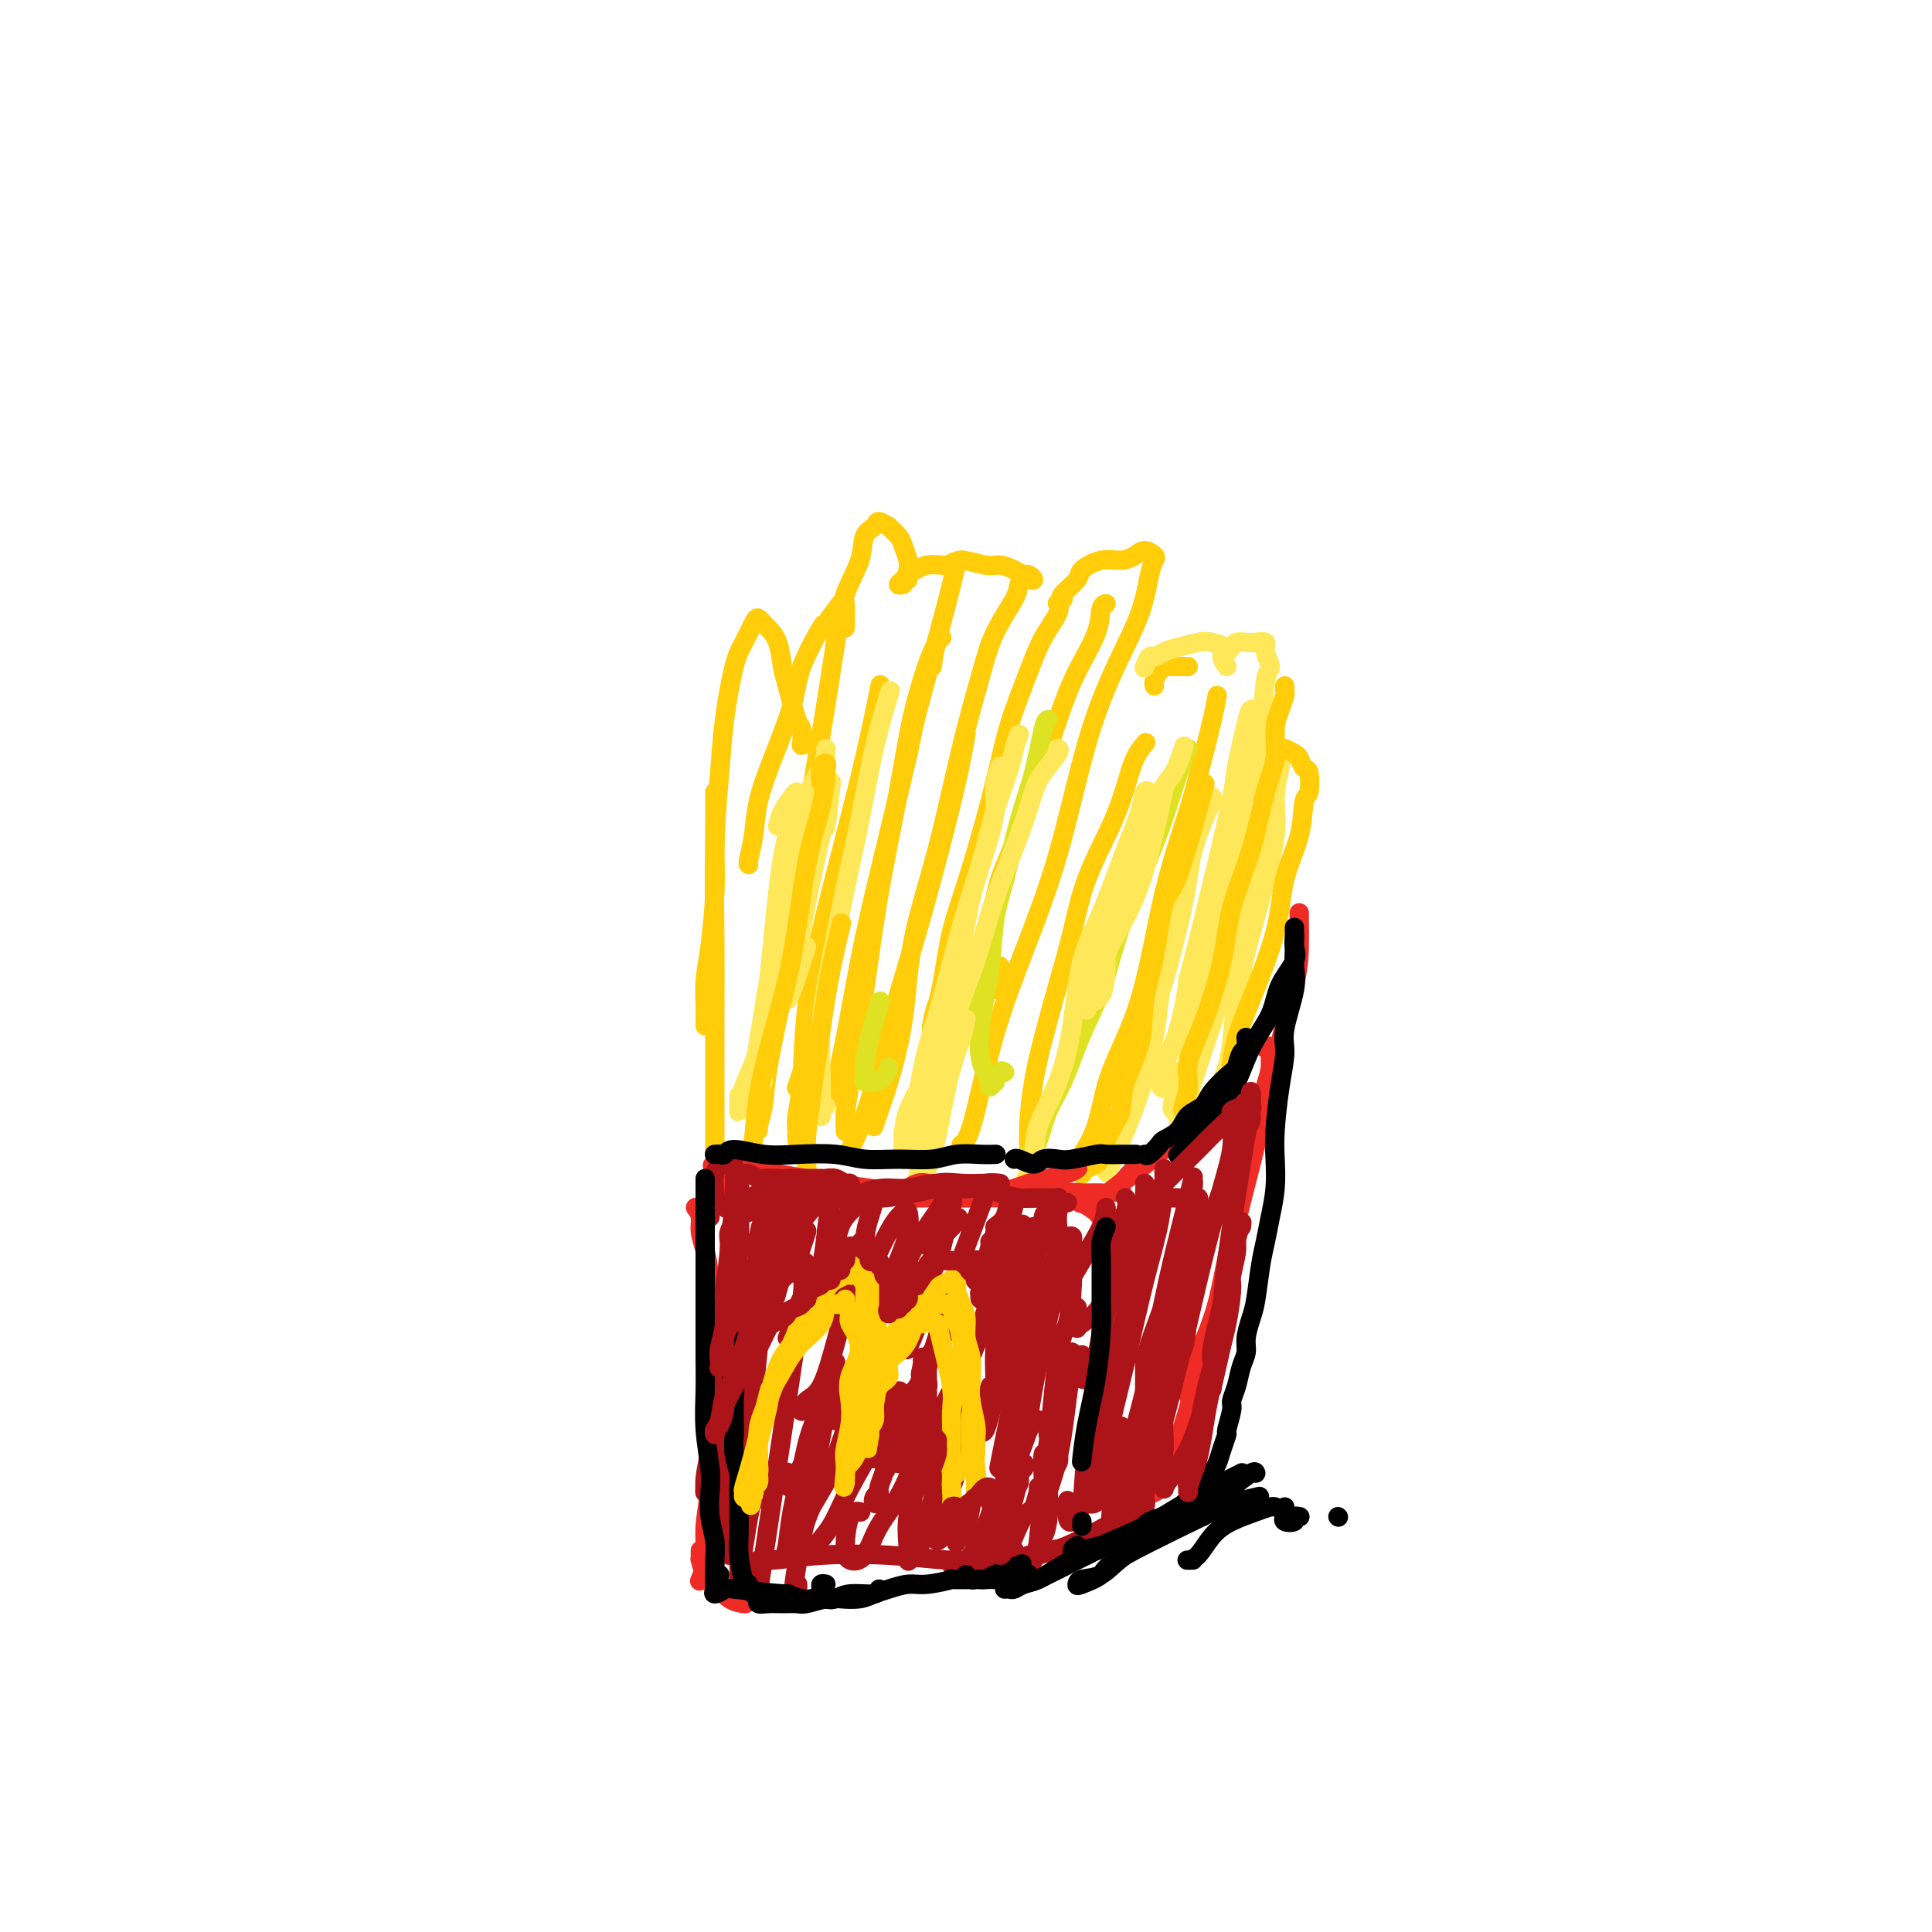 <svg viewBox='0 0 400 400' version='1.1' xmlns='http://www.w3.org/2000/svg' xmlns:xlink='http://www.w3.org/1999/xlink'><g fill='none' stroke='rgb(255,205,10)' stroke-width='4' stroke-linecap='round' stroke-linejoin='round'><path d='M165,236c-0.007,-0.369 -0.015,-0.737 0,-1c0.015,-0.263 0.051,-0.419 0,-1c-0.051,-0.581 -0.189,-1.586 0,-3c0.189,-1.414 0.704,-3.238 1,-7c0.296,-3.762 0.374,-9.462 1,-15c0.626,-5.538 1.800,-10.915 3,-16c1.200,-5.085 2.425,-9.878 4,-16c1.575,-6.122 3.501,-13.571 5,-20c1.499,-6.429 2.571,-11.837 3,-14c0.429,-2.163 0.214,-1.082 0,0'/><path d='M187,121c-0.530,0.100 -1.061,0.200 -1,0c0.061,-0.200 0.713,-0.699 1,-1c0.287,-0.301 0.209,-0.402 1,-1c0.791,-0.598 2.452,-1.692 4,-2c1.548,-0.308 2.985,0.169 4,0c1.015,-0.169 1.610,-0.983 3,-1c1.390,-0.017 3.576,0.765 5,1c1.424,0.235 2.085,-0.077 3,0c0.915,0.077 2.085,0.543 3,1c0.915,0.457 1.577,0.907 2,1c0.423,0.093 0.607,-0.169 1,0c0.393,0.169 0.995,0.769 1,1c0.005,0.231 -0.586,0.092 -1,0c-0.414,-0.092 -0.651,-0.138 -1,0c-0.349,0.138 -0.809,0.461 -1,1c-0.191,0.539 -0.114,1.293 -1,3c-0.886,1.707 -2.734,4.368 -4,7c-1.266,2.632 -1.948,5.236 -3,9c-1.052,3.764 -2.474,8.687 -4,15c-1.526,6.313 -3.158,14.015 -5,21c-1.842,6.985 -3.895,13.252 -5,19c-1.105,5.748 -1.263,10.977 -2,16c-0.737,5.023 -2.053,9.841 -3,13c-0.947,3.159 -1.524,4.658 -2,6c-0.476,1.342 -0.850,2.526 -1,3c-0.150,0.474 -0.075,0.237 0,0'/><path d='M199,116c0.100,-0.042 0.200,-0.084 0,0c-0.200,0.084 -0.700,0.295 -1,1c-0.300,0.705 -0.401,1.905 -2,8c-1.599,6.095 -4.697,17.084 -6,22c-1.303,4.916 -0.812,3.758 -2,9c-1.188,5.242 -4.055,16.884 -6,25c-1.945,8.116 -2.967,12.706 -4,18c-1.033,5.294 -2.077,11.292 -3,16c-0.923,4.708 -1.725,8.126 -2,10c-0.275,1.874 -0.022,2.203 0,2c0.022,-0.203 -0.186,-0.939 0,-2c0.186,-1.061 0.768,-2.446 1,-3c0.232,-0.554 0.116,-0.277 0,0'/><path d='M193,138c0.277,-1.990 0.553,-3.979 1,-5c0.447,-1.021 1.063,-1.072 1,-1c-0.063,0.072 -0.806,0.269 -2,3c-1.194,2.731 -2.838,7.998 -4,13c-1.162,5.002 -1.842,9.741 -3,16c-1.158,6.259 -2.794,14.038 -4,21c-1.206,6.962 -1.983,13.106 -3,20c-1.017,6.894 -2.272,14.539 -3,19c-0.728,4.461 -0.927,5.740 -1,7c-0.073,1.260 -0.021,2.503 0,3c0.021,0.497 0.010,0.249 0,0'/><path d='M200,152c-0.510,2.850 -1.020,5.699 -2,10c-0.980,4.301 -2.431,10.053 -4,16c-1.569,5.947 -3.258,12.087 -5,18c-1.742,5.913 -3.539,11.598 -5,17c-1.461,5.402 -2.588,10.520 -4,15c-1.412,4.480 -3.111,8.322 -4,10c-0.889,1.678 -0.968,1.194 -1,1c-0.032,-0.194 -0.016,-0.097 0,0'/><path d='M196,205c-0.728,0.841 -1.457,1.682 -2,3c-0.543,1.318 -0.901,3.113 -1,4c-0.099,0.887 0.061,0.867 0,1c-0.061,0.133 -0.343,0.419 0,-1c0.343,-1.419 1.311,-4.545 2,-8c0.689,-3.455 1.097,-7.241 2,-11c0.903,-3.759 2.299,-7.491 4,-13c1.701,-5.509 3.707,-12.796 5,-18c1.293,-5.204 1.874,-8.326 3,-12c1.126,-3.674 2.799,-7.899 4,-11c1.201,-3.101 1.930,-5.079 3,-7c1.070,-1.921 2.480,-3.787 3,-5c0.520,-1.213 0.148,-1.775 0,-2c-0.148,-0.225 -0.074,-0.112 0,0'/><path d='M220,124c0.090,0.034 0.179,0.068 0,0c-0.179,-0.068 -0.628,-0.238 0,-1c0.628,-0.762 2.332,-2.116 3,-3c0.668,-0.884 0.300,-1.299 1,-2c0.700,-0.701 2.468,-1.687 4,-2c1.532,-0.313 2.828,0.048 4,0c1.172,-0.048 2.220,-0.505 3,-1c0.780,-0.495 1.291,-1.029 2,-1c0.709,0.029 1.616,0.619 2,1c0.384,0.381 0.246,0.553 0,1c-0.246,0.447 -0.601,1.170 -1,3c-0.399,1.830 -0.842,4.768 -2,8c-1.158,3.232 -3.029,6.757 -5,11c-1.971,4.243 -4.040,9.205 -6,16c-1.960,6.795 -3.810,15.425 -6,23c-2.190,7.575 -4.720,14.096 -7,20c-2.280,5.904 -4.310,11.190 -6,17c-1.690,5.810 -3.041,12.145 -4,16c-0.959,3.855 -1.528,5.230 -2,6c-0.472,0.770 -0.849,0.934 -1,1c-0.151,0.066 -0.075,0.033 0,0'/><path d='M207,200c-0.375,1.563 -0.750,3.126 -1,4c-0.250,0.874 -0.375,1.058 -1,1c-0.625,-0.058 -1.750,-0.360 -2,-1c-0.250,-0.640 0.376,-1.620 1,-5c0.624,-3.380 1.246,-9.160 2,-13c0.754,-3.840 1.638,-5.740 3,-9c1.362,-3.260 3.201,-7.879 5,-13c1.799,-5.121 3.558,-10.745 5,-15c1.442,-4.255 2.569,-7.140 4,-10c1.431,-2.860 3.167,-5.694 4,-8c0.833,-2.306 0.763,-4.082 1,-5c0.237,-0.918 0.782,-0.976 1,-1c0.218,-0.024 0.109,-0.012 0,0'/><path d='M188,120c-0.027,-0.698 -0.054,-1.396 0,-2c0.054,-0.604 0.188,-1.113 0,-2c-0.188,-0.887 -0.698,-2.151 -1,-3c-0.302,-0.849 -0.394,-1.282 -1,-2c-0.606,-0.718 -1.725,-1.719 -2,-2c-0.275,-0.281 0.293,0.159 0,0c-0.293,-0.159 -1.447,-0.916 -2,-1c-0.553,-0.084 -0.503,0.504 -1,1c-0.497,0.496 -1.539,0.900 -2,2c-0.461,1.100 -0.340,2.897 -1,5c-0.660,2.103 -2.101,4.512 -3,7c-0.899,2.488 -1.254,5.056 -2,10c-0.746,4.944 -1.881,12.263 -3,19c-1.119,6.737 -2.222,12.892 -3,19c-0.778,6.108 -1.231,12.169 -2,18c-0.769,5.831 -1.852,11.433 -3,17c-1.148,5.567 -2.360,11.099 -3,15c-0.640,3.901 -0.708,6.169 -1,8c-0.292,1.831 -0.809,3.224 -1,4c-0.191,0.776 -0.054,0.936 0,1c0.054,0.064 0.027,0.032 0,0'/><path d='M175,130c-0.006,-1.076 -0.012,-2.151 0,-3c0.012,-0.849 0.042,-1.471 0,-2c-0.042,-0.529 -0.155,-0.965 -1,0c-0.845,0.965 -2.421,3.333 -3,4c-0.579,0.667 -0.162,-0.365 -1,1c-0.838,1.365 -2.931,5.126 -4,8c-1.069,2.874 -1.113,4.861 -2,8c-0.887,3.139 -2.616,7.430 -4,11c-1.384,3.570 -2.423,6.421 -3,9c-0.577,2.579 -0.691,4.887 -1,7c-0.309,2.113 -0.814,4.030 -1,5c-0.186,0.970 -0.053,0.991 0,1c0.053,0.009 0.027,0.004 0,0'/><path d='M167,154c-0.418,-0.088 -0.837,-0.177 -1,0c-0.163,0.177 -0.071,0.618 0,0c0.071,-0.618 0.122,-2.297 0,-3c-0.122,-0.703 -0.418,-0.430 -1,-2c-0.582,-1.570 -1.451,-4.984 -2,-7c-0.549,-2.016 -0.777,-2.635 -1,-4c-0.223,-1.365 -0.440,-3.476 -1,-5c-0.560,-1.524 -1.462,-2.463 -2,-3c-0.538,-0.537 -0.710,-0.674 -1,-1c-0.290,-0.326 -0.697,-0.843 -1,-1c-0.303,-0.157 -0.501,0.044 -1,1c-0.499,0.956 -1.300,2.666 -2,4c-0.700,1.334 -1.298,2.292 -2,5c-0.702,2.708 -1.509,7.166 -2,11c-0.491,3.834 -0.668,7.044 -1,11c-0.332,3.956 -0.821,8.658 -1,15c-0.179,6.342 -0.048,14.323 0,20c0.048,5.677 0.013,9.049 0,13c-0.013,3.951 -0.003,8.482 0,13c0.003,4.518 0.001,9.024 0,12c-0.001,2.976 -0.000,4.422 0,5c0.000,0.578 0.000,0.289 0,0'/><path d='M148,164c0.006,0.981 0.012,1.962 0,4c-0.012,2.038 -0.042,5.131 0,8c0.042,2.869 0.155,5.512 0,9c-0.155,3.488 -0.577,7.821 -1,11c-0.423,3.179 -0.845,5.203 -1,7c-0.155,1.797 -0.042,3.369 0,5c0.042,1.631 0.012,3.323 0,4c-0.012,0.677 -0.006,0.338 0,0'/><path d='M215,240c-0.850,-0.402 -1.701,-0.805 -2,-1c-0.299,-0.195 -0.047,-0.183 0,-1c0.047,-0.817 -0.111,-2.465 0,-5c0.111,-2.535 0.492,-5.958 1,-9c0.508,-3.042 1.143,-5.704 2,-9c0.857,-3.296 1.934,-7.226 3,-11c1.066,-3.774 2.119,-7.391 3,-11c0.881,-3.609 1.588,-7.209 3,-11c1.412,-3.791 3.527,-7.773 5,-11c1.473,-3.227 2.302,-5.700 3,-8c0.698,-2.300 1.265,-4.427 2,-6c0.735,-1.573 1.639,-2.592 2,-3c0.361,-0.408 0.181,-0.204 0,0'/><path d='M239,142c-0.080,-0.226 -0.159,-0.453 0,-1c0.159,-0.547 0.557,-1.415 1,-2c0.443,-0.585 0.931,-0.889 1,-1c0.069,-0.111 -0.283,-0.030 0,0c0.283,0.030 1.199,0.008 2,0c0.801,-0.008 1.485,-0.002 2,0c0.515,0.002 0.861,0.001 1,0c0.139,-0.001 0.069,-0.000 0,0'/><path d='M252,144c-0.254,1.443 -0.509,2.887 -1,5c-0.491,2.113 -1.220,4.896 -2,8c-0.780,3.104 -1.611,6.530 -3,11c-1.389,4.470 -3.336,9.983 -5,17c-1.664,7.017 -3.045,15.538 -5,22c-1.955,6.462 -4.483,10.866 -6,15c-1.517,4.134 -2.024,7.998 -3,11c-0.976,3.002 -2.422,5.144 -3,6c-0.578,0.856 -0.289,0.428 0,0'/></g>
<g fill='none' stroke='rgb(222,226,34)' stroke-width='4' stroke-linecap='round' stroke-linejoin='round'><path d='M213,239c-0.118,-0.025 -0.237,-0.050 0,0c0.237,0.050 0.828,0.174 1,0c0.172,-0.174 -0.076,-0.648 0,-1c0.076,-0.352 0.474,-0.583 1,-2c0.526,-1.417 1.178,-4.021 2,-6c0.822,-1.979 1.813,-3.332 3,-6c1.187,-2.668 2.569,-6.651 4,-10c1.431,-3.349 2.911,-6.065 4,-9c1.089,-2.935 1.788,-6.089 3,-10c1.212,-3.911 2.938,-8.579 4,-12c1.062,-3.421 1.461,-5.596 2,-8c0.539,-2.404 1.217,-5.036 2,-7c0.783,-1.964 1.672,-3.260 2,-4c0.328,-0.740 0.094,-0.926 0,-1c-0.094,-0.074 -0.047,-0.037 0,0'/><path d='M246,155c-0.466,0.437 -0.933,0.874 -1,1c-0.067,0.126 0.265,-0.060 0,1c-0.265,1.060 -1.129,3.368 -2,6c-0.871,2.632 -1.750,5.590 -3,9c-1.250,3.410 -2.871,7.271 -5,12c-2.129,4.729 -4.767,10.325 -6,14c-1.233,3.675 -1.063,5.428 -2,8c-0.937,2.572 -2.983,5.962 -4,8c-1.017,2.038 -1.005,2.725 -1,3c0.005,0.275 0.002,0.137 0,0'/><path d='M208,222c-0.301,-0.236 -0.602,-0.472 -1,0c-0.398,0.472 -0.894,1.651 -1,2c-0.106,0.349 0.179,-0.134 0,0c-0.179,0.134 -0.820,0.885 -1,1c-0.180,0.115 0.103,-0.405 0,-1c-0.103,-0.595 -0.590,-1.264 -1,-2c-0.410,-0.736 -0.744,-1.540 -1,-3c-0.256,-1.460 -0.436,-3.576 0,-7c0.436,-3.424 1.488,-8.155 2,-12c0.512,-3.845 0.484,-6.804 1,-10c0.516,-3.196 1.576,-6.627 2,-8c0.424,-1.373 0.212,-0.686 0,0'/><path d='M217,149c-0.272,0.062 -0.543,0.125 -1,2c-0.457,1.875 -1.099,5.563 -2,9c-0.901,3.437 -2.059,6.623 -3,10c-0.941,3.377 -1.664,6.945 -3,12c-1.336,5.055 -3.283,11.598 -5,17c-1.717,5.402 -3.202,9.665 -4,13c-0.798,3.335 -0.907,5.744 -2,9c-1.093,3.256 -3.169,7.359 -4,9c-0.831,1.641 -0.415,0.821 0,0'/><path d='M184,221c-0.257,0.738 -0.514,1.476 -1,2c-0.486,0.524 -1.200,0.832 -2,1c-0.800,0.168 -1.685,0.194 -2,0c-0.315,-0.194 -0.060,-0.610 0,-1c0.060,-0.390 -0.077,-0.754 0,-2c0.077,-1.246 0.367,-3.374 1,-6c0.633,-2.626 1.609,-5.750 2,-7c0.391,-1.250 0.195,-0.625 0,0'/></g>
<g fill='none' stroke='rgb(254,232,89)' stroke-width='4' stroke-linecap='round' stroke-linejoin='round'><path d='M188,236c0.113,0.287 0.226,0.574 0,1c-0.226,0.426 -0.791,0.989 -1,1c-0.209,0.011 -0.061,-0.532 0,-1c0.061,-0.468 0.037,-0.863 0,-1c-0.037,-0.137 -0.086,-0.016 0,-1c0.086,-0.984 0.306,-3.074 1,-5c0.694,-1.926 1.862,-3.687 3,-6c1.138,-2.313 2.248,-5.179 3,-8c0.752,-2.821 1.148,-5.598 2,-9c0.852,-3.402 2.161,-7.431 3,-11c0.839,-3.569 1.209,-6.680 2,-10c0.791,-3.320 2.002,-6.848 3,-10c0.998,-3.152 1.783,-5.927 2,-8c0.217,-2.073 -0.134,-3.443 0,-5c0.134,-1.557 0.753,-3.302 1,-4c0.247,-0.698 0.124,-0.349 0,0'/><path d='M211,152c-0.383,1.019 -0.766,2.039 -1,3c-0.234,0.961 -0.320,1.864 -1,4c-0.680,2.136 -1.953,5.505 -3,9c-1.047,3.495 -1.867,7.117 -3,11c-1.133,3.883 -2.581,8.027 -4,13c-1.419,4.973 -2.811,10.776 -4,15c-1.189,4.224 -2.175,6.869 -3,10c-0.825,3.131 -1.489,6.746 -2,10c-0.511,3.254 -0.868,6.145 -1,8c-0.132,1.855 -0.038,2.673 0,3c0.038,0.327 0.019,0.164 0,0'/><path d='M200,211c-0.244,1.221 -0.489,2.441 -1,4c-0.511,1.559 -1.289,3.456 -2,6c-0.711,2.544 -1.354,5.735 -2,9c-0.646,3.265 -1.295,6.604 -2,9c-0.705,2.396 -1.466,3.851 -2,5c-0.534,1.149 -0.840,1.993 -1,2c-0.160,0.007 -0.174,-0.824 0,-2c0.174,-1.176 0.537,-2.696 1,-5c0.463,-2.304 1.026,-5.393 2,-10c0.974,-4.607 2.358,-10.732 4,-16c1.642,-5.268 3.541,-9.678 5,-14c1.459,-4.322 2.479,-8.556 4,-13c1.521,-4.444 3.542,-9.100 5,-13c1.458,-3.900 2.352,-7.045 3,-9c0.648,-1.955 1.050,-2.720 2,-4c0.950,-1.280 2.448,-3.075 3,-4c0.552,-0.925 0.158,-0.978 0,-1c-0.158,-0.022 -0.079,-0.011 0,0'/><path d='M210,246c0.437,0.009 0.874,0.018 1,0c0.126,-0.018 -0.059,-0.064 0,0c0.059,0.064 0.362,0.239 1,-1c0.638,-1.239 1.612,-3.894 2,-6c0.388,-2.106 0.192,-3.665 1,-6c0.808,-2.335 2.621,-5.445 4,-9c1.379,-3.555 2.324,-7.556 3,-12c0.676,-4.444 1.084,-9.332 2,-13c0.916,-3.668 2.340,-6.118 4,-10c1.660,-3.882 3.555,-9.198 5,-13c1.445,-3.802 2.439,-6.091 3,-8c0.561,-1.909 0.690,-3.437 1,-4c0.310,-0.563 0.803,-0.161 1,0c0.197,0.161 0.099,0.080 0,0'/><path d='M229,199c-0.078,2.760 -0.155,5.520 -1,7c-0.845,1.480 -2.456,1.680 -3,2c-0.544,0.320 -0.020,0.759 0,1c0.020,0.241 -0.465,0.282 0,-1c0.465,-1.282 1.882,-3.887 3,-7c1.118,-3.113 1.939,-6.734 3,-10c1.061,-3.266 2.361,-6.178 4,-11c1.639,-4.822 3.616,-11.555 5,-15c1.384,-3.445 2.175,-3.604 3,-5c0.825,-1.396 1.684,-4.030 2,-5c0.316,-0.970 0.090,-0.277 0,0c-0.090,0.277 -0.045,0.139 0,0'/><path d='M241,163c-0.166,0.993 -0.332,1.985 -1,5c-0.668,3.015 -1.837,8.051 -3,12c-1.163,3.949 -2.321,6.809 -4,10c-1.679,3.191 -3.879,6.712 -5,9c-1.121,2.288 -1.162,3.344 -1,4c0.162,0.656 0.527,0.910 0,1c-0.527,0.090 -1.945,0.014 -2,-1c-0.055,-1.014 1.255,-2.965 2,-5c0.745,-2.035 0.927,-4.153 1,-5c0.073,-0.847 0.036,-0.424 0,0'/><path d='M171,229c-0.423,0.318 -0.847,0.635 -1,1c-0.153,0.365 -0.036,0.776 0,1c0.036,0.224 -0.010,0.260 0,-1c0.010,-1.260 0.075,-3.817 0,-7c-0.075,-3.183 -0.289,-6.992 0,-11c0.289,-4.008 1.080,-8.214 2,-13c0.920,-4.786 1.970,-10.153 3,-15c1.030,-4.847 2.039,-9.176 3,-14c0.961,-4.824 1.874,-10.145 3,-15c1.126,-4.855 2.465,-9.244 3,-11c0.535,-1.756 0.268,-0.878 0,0'/><path d='M167,196c-0.225,0.654 -0.450,1.308 -1,3c-0.550,1.692 -1.426,4.421 -2,6c-0.574,1.579 -0.847,2.009 -1,2c-0.153,-0.009 -0.186,-0.456 0,-1c0.186,-0.544 0.589,-1.184 1,-3c0.411,-1.816 0.828,-4.807 2,-11c1.172,-6.193 3.098,-15.588 4,-19c0.902,-3.412 0.781,-0.842 1,-2c0.219,-1.158 0.777,-6.045 1,-8c0.223,-1.955 0.112,-0.977 0,0'/><path d='M171,155c0.008,0.980 0.015,1.960 -1,4c-1.015,2.040 -3.053,5.138 -4,9c-0.947,3.862 -0.804,8.486 -2,15c-1.196,6.514 -3.732,14.917 -5,21c-1.268,6.083 -1.268,9.847 -2,13c-0.732,3.153 -2.196,5.696 -3,8c-0.804,2.304 -0.947,4.370 -1,5c-0.053,0.630 -0.014,-0.177 0,-1c0.014,-0.823 0.004,-1.664 0,-2c-0.004,-0.336 -0.002,-0.168 0,0'/><path d='M161,171c0.223,-0.964 0.446,-1.928 1,-3c0.554,-1.072 1.438,-2.252 2,-3c0.562,-0.748 0.800,-1.065 1,-1c0.200,0.065 0.362,0.510 0,2c-0.362,1.490 -1.247,4.025 -2,7c-0.753,2.975 -1.375,6.391 -2,12c-0.625,5.609 -1.253,13.412 -2,19c-0.747,5.588 -1.613,8.962 -2,12c-0.387,3.038 -0.297,5.741 0,7c0.297,1.259 0.799,1.074 1,1c0.201,-0.074 0.100,-0.037 0,0'/><path d='M237,138c-0.095,0.233 -0.189,0.466 0,0c0.189,-0.466 0.662,-1.631 1,-2c0.338,-0.369 0.540,0.058 1,0c0.460,-0.058 1.178,-0.600 2,-1c0.822,-0.400 1.748,-0.657 3,-1c1.252,-0.343 2.830,-0.772 4,-1c1.170,-0.228 1.930,-0.254 3,0c1.070,0.254 2.448,0.787 3,1c0.552,0.213 0.276,0.107 0,0'/><path d='M254,138c-0.510,-0.754 -1.020,-1.509 -1,-2c0.020,-0.491 0.571,-0.720 1,-1c0.429,-0.280 0.736,-0.612 1,-1c0.264,-0.388 0.486,-0.831 1,-1c0.514,-0.169 1.319,-0.063 2,0c0.681,0.063 1.237,0.083 2,0c0.763,-0.083 1.734,-0.271 2,0c0.266,0.271 -0.172,0.999 0,2c0.172,1.001 0.956,2.273 1,3c0.044,0.727 -0.651,0.909 -1,3c-0.349,2.091 -0.353,6.092 -1,10c-0.647,3.908 -1.936,7.722 -3,12c-1.064,4.278 -1.904,9.019 -3,15c-1.096,5.981 -2.448,13.200 -4,19c-1.552,5.800 -3.305,10.181 -4,14c-0.695,3.819 -0.331,7.078 -1,10c-0.669,2.922 -2.372,5.508 -3,7c-0.628,1.492 -0.182,1.892 0,2c0.182,0.108 0.100,-0.074 0,-1c-0.100,-0.926 -0.219,-2.595 0,-4c0.219,-1.405 0.777,-2.544 1,-3c0.223,-0.456 0.112,-0.228 0,0'/><path d='M259,151c-0.140,-0.626 -0.279,-1.251 0,-2c0.279,-0.749 0.978,-1.621 1,-2c0.022,-0.379 -0.633,-0.264 -1,0c-0.367,0.264 -0.447,0.678 -1,3c-0.553,2.322 -1.578,6.551 -2,9c-0.422,2.449 -0.240,3.116 -2,11c-1.760,7.884 -5.462,22.985 -7,29c-1.538,6.015 -0.913,2.944 -1,4c-0.087,1.056 -0.885,6.240 -2,10c-1.115,3.760 -2.547,6.096 -3,8c-0.453,1.904 0.075,3.376 0,4c-0.075,0.624 -0.751,0.399 -1,-1c-0.249,-1.399 -0.071,-3.971 0,-5c0.071,-1.029 0.036,-0.514 0,0'/><path d='M251,165c0.030,0.384 0.060,0.768 0,1c-0.060,0.232 -0.211,0.314 -1,2c-0.789,1.686 -2.216,4.978 -3,8c-0.784,3.022 -0.926,5.776 -2,11c-1.074,5.224 -3.081,12.919 -4,16c-0.919,3.081 -0.752,1.547 -1,4c-0.248,2.453 -0.913,8.891 -3,16c-2.087,7.109 -5.596,14.888 -7,18c-1.404,3.112 -0.702,1.556 0,0'/><path d='M246,212c-0.016,1.536 -0.033,3.071 0,5c0.033,1.929 0.114,4.251 0,5c-0.114,0.749 -0.425,-0.075 -1,2c-0.575,2.075 -1.414,7.051 -1,8c0.414,0.949 2.082,-2.127 2,-2c-0.082,0.127 -1.914,3.457 0,-3c1.914,-6.457 7.574,-22.700 10,-30c2.426,-7.300 1.617,-5.655 2,-7c0.383,-1.345 1.958,-5.680 3,-9c1.042,-3.320 1.550,-5.625 2,-7c0.450,-1.375 0.843,-1.822 1,-2c0.157,-0.178 0.079,-0.089 0,0'/><path d='M260,164c0.764,-1.659 1.529,-3.318 2,-4c0.471,-0.682 0.649,-0.386 1,-1c0.351,-0.614 0.874,-2.137 1,-3c0.126,-0.863 -0.146,-1.067 0,-1c0.146,0.067 0.710,0.404 1,1c0.290,0.596 0.307,1.450 0,3c-0.307,1.550 -0.936,3.797 -1,6c-0.064,2.203 0.439,4.364 0,8c-0.439,3.636 -1.819,8.748 -3,13c-1.181,4.252 -2.163,7.643 -3,11c-0.837,3.357 -1.531,6.680 -2,10c-0.469,3.320 -0.714,6.637 -1,9c-0.286,2.363 -0.613,3.771 -1,5c-0.387,1.229 -0.836,2.278 -1,3c-0.164,0.722 -0.044,1.118 0,1c0.044,-0.118 0.013,-0.748 0,-1c-0.013,-0.252 -0.006,-0.126 0,0'/><path d='M258,209c-0.340,0.973 -0.679,1.946 -1,3c-0.321,1.054 -0.622,2.190 -1,3c-0.378,0.810 -0.833,1.295 -1,2c-0.167,0.705 -0.048,1.630 0,2c0.048,0.370 0.024,0.185 0,0'/></g>
<g fill='none' stroke='rgb(255,205,10)' stroke-width='4' stroke-linecap='round' stroke-linejoin='round'><path d='M223,242c0.438,0.399 0.876,0.797 1,1c0.124,0.203 -0.066,0.210 0,0c0.066,-0.210 0.389,-0.638 1,-1c0.611,-0.362 1.509,-0.660 2,-1c0.491,-0.340 0.573,-0.723 1,-2c0.427,-1.277 1.199,-3.448 2,-5c0.801,-1.552 1.632,-2.484 2,-4c0.368,-1.516 0.272,-3.616 1,-6c0.728,-2.384 2.278,-5.054 3,-8c0.722,-2.946 0.615,-6.170 1,-9c0.385,-2.830 1.262,-5.265 2,-9c0.738,-3.735 1.336,-8.769 2,-11c0.664,-2.231 1.395,-1.660 3,-6c1.605,-4.340 4.086,-13.592 5,-17c0.914,-3.408 0.261,-0.974 0,0c-0.261,0.974 -0.131,0.487 0,0'/><path d='M266,142c-0.021,0.378 -0.043,0.757 0,1c0.043,0.243 0.150,0.351 0,1c-0.150,0.649 -0.555,1.837 -1,3c-0.445,1.163 -0.928,2.299 -1,4c-0.072,1.701 0.267,3.967 0,6c-0.267,2.033 -1.141,3.833 -2,7c-0.859,3.167 -1.702,7.701 -3,12c-1.298,4.299 -3.051,8.365 -4,12c-0.949,3.635 -1.095,6.841 -2,11c-0.905,4.159 -2.568,9.272 -4,13c-1.432,3.728 -2.632,6.071 -3,8c-0.368,1.929 0.097,3.445 0,5c-0.097,1.555 -0.757,3.149 -1,4c-0.243,0.851 -0.069,0.957 0,1c0.069,0.043 0.035,0.021 0,0'/><path d='M265,155c0.220,-0.099 0.441,-0.198 1,0c0.559,0.198 1.457,0.695 2,1c0.543,0.305 0.730,0.420 1,1c0.270,0.580 0.621,1.625 1,2c0.379,0.375 0.785,0.081 1,1c0.215,0.919 0.240,3.053 0,4c-0.240,0.947 -0.746,0.709 -1,2c-0.254,1.291 -0.257,4.111 -1,7c-0.743,2.889 -2.227,5.847 -3,9c-0.773,3.153 -0.834,6.502 -2,11c-1.166,4.498 -3.436,10.144 -5,14c-1.564,3.856 -2.421,5.923 -3,8c-0.579,2.077 -0.880,4.165 -1,5c-0.120,0.835 -0.060,0.418 0,0'/><path d='M168,247c0.113,-0.497 0.226,-0.995 0,-1c-0.226,-0.005 -0.790,0.481 -1,0c-0.210,-0.481 -0.064,-1.930 0,-3c0.064,-1.070 0.047,-1.762 0,-3c-0.047,-1.238 -0.124,-3.023 0,-5c0.124,-1.977 0.450,-4.146 1,-8c0.550,-3.854 1.323,-9.394 2,-14c0.677,-4.606 1.259,-8.279 2,-12c0.741,-3.721 1.640,-7.492 2,-9c0.360,-1.508 0.180,-0.754 0,0'/><path d='M170,162c-0.110,-1.134 -0.221,-2.268 0,-3c0.221,-0.732 0.773,-1.063 1,-1c0.227,0.063 0.129,0.521 0,2c-0.129,1.479 -0.290,3.981 -1,7c-0.710,3.019 -1.969,6.555 -3,12c-1.031,5.445 -1.835,12.797 -3,19c-1.165,6.203 -2.691,11.256 -4,16c-1.309,4.744 -2.403,9.179 -3,13c-0.597,3.821 -0.699,7.029 -1,9c-0.301,1.971 -0.800,2.706 -1,3c-0.200,0.294 -0.100,0.147 0,0'/><path d='M166,222c-0.422,1.267 -0.844,2.533 -1,3c-0.156,0.467 -0.044,0.133 0,0c0.044,-0.133 0.022,-0.067 0,0'/></g>
<g fill='none' stroke='rgb(238,43,36)' stroke-width='4' stroke-linecap='round' stroke-linejoin='round'><path d='M151,246c-0.735,-0.334 -1.470,-0.667 -2,-1c-0.530,-0.333 -0.857,-0.664 -1,-1c-0.143,-0.336 -0.104,-0.675 0,-1c0.104,-0.325 0.271,-0.636 0,-1c-0.271,-0.364 -0.982,-0.781 0,-1c0.982,-0.219 3.656,-0.239 5,0c1.344,0.239 1.357,0.737 8,2c6.643,1.263 19.917,3.292 27,4c7.083,0.708 7.974,0.096 10,0c2.026,-0.096 5.188,0.324 8,0c2.812,-0.324 5.276,-1.394 7,-2c1.724,-0.606 2.710,-0.750 4,-1c1.290,-0.250 2.886,-0.606 4,-1c1.114,-0.394 1.747,-0.827 2,-1c0.253,-0.173 0.127,-0.087 0,0'/><path d='M192,245c-0.609,-0.119 -1.218,-0.238 -2,0c-0.782,0.238 -1.738,0.834 -2,1c-0.262,0.166 0.169,-0.099 0,0c-0.169,0.099 -0.937,0.563 -1,1c-0.063,0.437 0.580,0.849 1,1c0.420,0.151 0.617,0.041 2,0c1.383,-0.041 3.952,-0.015 6,0c2.048,0.015 3.577,0.018 6,0c2.423,-0.018 5.742,-0.057 8,0c2.258,0.057 3.456,0.212 5,0c1.544,-0.212 3.433,-0.789 5,-1c1.567,-0.211 2.813,-0.057 4,0c1.187,0.057 2.316,0.015 3,0c0.684,-0.015 0.923,-0.004 1,0c0.077,0.004 -0.006,0.001 0,0c0.006,-0.001 0.102,-0.001 0,0c-0.102,0.001 -0.403,0.004 -1,0c-0.597,-0.004 -1.489,-0.015 -2,0c-0.511,0.015 -0.640,0.057 -1,0c-0.360,-0.057 -0.952,-0.211 -2,0c-1.048,0.211 -2.553,0.789 -3,1c-0.447,0.211 0.164,0.057 0,0c-0.164,-0.057 -1.103,-0.015 -2,0c-0.897,0.015 -1.752,0.004 -2,0c-0.248,-0.004 0.112,-0.001 0,0c-0.112,0.001 -0.696,0.000 -1,0c-0.304,-0.000 -0.327,-0.000 0,0c0.327,0.000 1.005,0.000 1,0c-0.005,-0.000 -0.694,-0.000 0,0c0.694,0.000 2.770,0.000 4,0c1.230,-0.000 1.615,-0.000 2,0'/><path d='M221,248c1.434,0.123 2.020,0.429 3,1c0.980,0.571 2.354,1.407 3,2c0.646,0.593 0.565,0.942 1,1c0.435,0.058 1.386,-0.177 2,0c0.614,0.177 0.890,0.765 1,1c0.110,0.235 0.055,0.118 0,0'/><path d='M224,249c0.090,-0.036 0.180,-0.071 0,0c-0.180,0.071 -0.629,0.250 0,0c0.629,-0.250 2.337,-0.927 3,-1c0.663,-0.073 0.282,0.458 1,0c0.718,-0.458 2.536,-1.904 4,-3c1.464,-1.096 2.573,-1.841 4,-3c1.427,-1.159 3.171,-2.731 5,-4c1.829,-1.269 3.744,-2.235 5,-3c1.256,-0.765 1.852,-1.329 3,-2c1.148,-0.671 2.848,-1.450 4,-2c1.152,-0.550 1.758,-0.871 2,-1c0.242,-0.129 0.121,-0.064 0,0'/><path d='M247,233c-0.344,1.066 -0.689,2.133 -2,3c-1.311,0.867 -3.589,1.536 -6,3c-2.411,1.464 -4.957,3.723 -6,5c-1.043,1.277 -0.585,1.574 -1,2c-0.415,0.426 -1.705,0.983 -2,1c-0.295,0.017 0.404,-0.507 1,-1c0.596,-0.493 1.088,-0.956 2,-2c0.912,-1.044 2.243,-2.670 5,-5c2.757,-2.330 6.939,-5.366 9,-7c2.061,-1.634 2.002,-1.867 3,-2c0.998,-0.133 3.052,-0.165 4,-1c0.948,-0.835 0.790,-2.471 1,-3c0.210,-0.529 0.787,0.050 1,0c0.213,-0.050 0.061,-0.729 0,-1c-0.061,-0.271 -0.030,-0.136 0,0'/><path d='M269,189c0.001,0.423 0.003,0.846 0,1c-0.003,0.154 -0.009,0.040 0,1c0.009,0.960 0.033,2.996 0,5c-0.033,2.004 -0.122,3.978 -1,8c-0.878,4.022 -2.546,10.092 -4,16c-1.454,5.908 -2.695,11.654 -4,17c-1.305,5.346 -2.676,10.292 -4,16c-1.324,5.708 -2.602,12.180 -4,17c-1.398,4.820 -2.915,7.990 -4,11c-1.085,3.010 -1.739,5.860 -2,7c-0.261,1.140 -0.131,0.570 0,0'/><path d='M262,217c-0.114,-0.028 -0.229,-0.056 0,0c0.229,0.056 0.801,0.195 1,0c0.199,-0.195 0.024,-0.725 0,0c-0.024,0.725 0.104,2.703 0,4c-0.104,1.297 -0.439,1.911 -1,4c-0.561,2.089 -1.347,5.652 -2,9c-0.653,3.348 -1.172,6.483 -2,10c-0.828,3.517 -1.966,7.418 -3,12c-1.034,4.582 -1.966,9.846 -3,14c-1.034,4.154 -2.172,7.200 -3,10c-0.828,2.800 -1.348,5.355 -2,8c-0.652,2.645 -1.436,5.382 -2,7c-0.564,1.618 -0.908,2.118 -1,3c-0.092,0.882 0.067,2.147 0,3c-0.067,0.853 -0.361,1.293 -1,2c-0.639,0.707 -1.623,1.681 -2,2c-0.377,0.319 -0.147,-0.017 0,0c0.147,0.017 0.210,0.387 0,1c-0.210,0.613 -0.694,1.471 -1,2c-0.306,0.529 -0.433,0.730 -1,1c-0.567,0.270 -1.575,0.608 -2,1c-0.425,0.392 -0.268,0.836 -1,1c-0.732,0.164 -2.352,0.047 -3,0c-0.648,-0.047 -0.324,-0.023 0,0'/><path d='M144,250c0.445,0.587 0.890,1.175 1,2c0.110,0.825 -0.114,1.889 0,3c0.114,1.111 0.568,2.269 1,4c0.432,1.731 0.844,4.036 1,8c0.156,3.964 0.057,9.589 0,14c-0.057,4.411 -0.072,7.610 0,12c0.072,4.390 0.229,9.972 0,14c-0.229,4.028 -0.845,6.502 -1,9c-0.155,2.498 0.151,5.019 0,7c-0.151,1.981 -0.757,3.423 -1,4c-0.243,0.577 -0.121,0.288 0,0'/><path d='M145,321c-0.005,0.288 -0.010,0.576 0,1c0.010,0.424 0.035,0.986 0,1c-0.035,0.014 -0.132,-0.518 0,0c0.132,0.518 0.491,2.086 1,3c0.509,0.914 1.167,1.173 2,2c0.833,0.827 1.840,2.223 3,3c1.160,0.777 2.474,0.936 3,1c0.526,0.064 0.263,0.032 0,0'/></g>
<g fill='none' stroke='rgb(173,20,25)' stroke-width='4' stroke-linecap='round' stroke-linejoin='round'><path d='M147,252c-0.130,-0.748 -0.260,-1.496 0,-2c0.260,-0.504 0.910,-0.764 1,-2c0.090,-1.236 -0.379,-3.449 0,-5c0.379,-1.551 1.605,-2.442 2,-3c0.395,-0.558 -0.040,-0.783 0,-1c0.040,-0.217 0.554,-0.424 1,0c0.446,0.424 0.824,1.480 1,3c0.176,1.520 0.149,3.504 0,6c-0.149,2.496 -0.422,5.504 -1,11c-0.578,5.496 -1.461,13.481 -2,19c-0.539,5.519 -0.734,8.573 -1,12c-0.266,3.427 -0.604,7.226 -1,10c-0.396,2.774 -0.852,4.522 -1,6c-0.148,1.478 0.012,2.685 0,3c-0.012,0.315 -0.196,-0.261 0,-1c0.196,-0.739 0.770,-1.640 1,-2c0.230,-0.360 0.115,-0.180 0,0'/><path d='M151,275c-0.113,-0.115 -0.226,-0.230 0,-2c0.226,-1.770 0.792,-5.196 1,-8c0.208,-2.804 0.059,-4.987 0,-7c-0.059,-2.013 -0.029,-3.855 0,-5c0.029,-1.145 0.059,-1.593 0,-2c-0.059,-0.407 -0.205,-0.773 0,-1c0.205,-0.227 0.760,-0.315 1,1c0.240,1.315 0.166,4.033 0,7c-0.166,2.967 -0.423,6.184 -1,12c-0.577,5.816 -1.475,14.231 -2,20c-0.525,5.769 -0.677,8.891 -1,15c-0.323,6.109 -0.819,15.204 -1,19c-0.181,3.796 -0.049,2.291 0,2c0.049,-0.291 0.014,0.631 0,1c-0.014,0.369 -0.007,0.184 0,0'/><path d='M157,256c-0.056,0.185 -0.113,0.370 0,1c0.113,0.630 0.394,1.706 0,4c-0.394,2.294 -1.465,5.806 -2,10c-0.535,4.194 -0.536,9.071 -1,14c-0.464,4.929 -1.392,9.909 -2,15c-0.608,5.091 -0.895,10.292 -1,14c-0.105,3.708 -0.028,5.921 0,7c0.028,1.079 0.008,1.022 0,1c-0.008,-0.022 -0.004,-0.011 0,0'/><path d='M161,258c-0.471,-0.296 -0.942,-0.592 -1,0c-0.058,0.592 0.296,2.071 0,4c-0.296,1.929 -1.242,4.307 -2,9c-0.758,4.693 -1.329,11.701 -2,18c-0.671,6.299 -1.441,11.891 -2,17c-0.559,5.109 -0.906,9.737 -1,13c-0.094,3.263 0.066,5.162 0,7c-0.066,1.838 -0.358,3.616 0,1c0.358,-2.616 1.366,-9.628 2,-13c0.634,-3.372 0.896,-3.106 1,-3c0.104,0.106 0.052,0.053 0,0'/><path d='M163,277c1.251,-2.597 2.502,-5.193 3,-8c0.498,-2.807 0.244,-5.824 0,-6c-0.244,-0.176 -0.478,2.489 0,1c0.478,-1.489 1.667,-7.132 0,5c-1.667,12.132 -6.191,42.038 -8,54c-1.809,11.962 -0.905,5.981 0,0'/><path d='M173,282c-3.381,17.357 -6.762,34.714 -8,42c-1.238,7.286 -0.333,4.500 0,4c0.333,-0.500 0.095,1.286 0,2c-0.095,0.714 -0.048,0.357 0,0'/><path d='M157,323c-0.285,0.431 -0.569,0.863 -1,1c-0.431,0.137 -1.007,-0.019 -1,0c0.007,0.019 0.597,0.214 1,0c0.403,-0.214 0.620,-0.838 1,-1c0.380,-0.162 0.922,0.139 3,0c2.078,-0.139 5.690,-0.717 10,-1c4.310,-0.283 9.316,-0.271 14,0c4.684,0.271 9.045,0.802 12,1c2.955,0.198 4.505,0.063 6,0c1.495,-0.063 2.934,-0.056 5,0c2.066,0.056 4.760,0.159 6,0c1.240,-0.159 1.026,-0.581 2,-1c0.974,-0.419 3.135,-0.834 4,-1c0.865,-0.166 0.432,-0.083 0,0'/><path d='M210,321c-0.473,0.287 -0.946,0.574 -1,1c-0.054,0.426 0.309,0.991 1,1c0.691,0.009 1.708,-0.538 3,-1c1.292,-0.462 2.860,-0.840 4,-1c1.140,-0.160 1.854,-0.101 4,-1c2.146,-0.899 5.724,-2.754 8,-4c2.276,-1.246 3.251,-1.882 4,-2c0.749,-0.118 1.273,0.283 2,0c0.727,-0.283 1.659,-1.251 2,-2c0.341,-0.749 0.092,-1.279 0,-2c-0.092,-0.721 -0.026,-1.635 0,-2c0.026,-0.365 0.013,-0.183 0,0'/><path d='M255,233c0.131,1.551 0.262,3.103 0,5c-0.262,1.897 -0.917,4.141 -2,8c-1.083,3.859 -2.593,9.335 -4,15c-1.407,5.665 -2.710,11.521 -4,17c-1.290,5.479 -2.565,10.581 -4,16c-1.435,5.419 -3.029,11.156 -4,15c-0.971,3.844 -1.317,5.797 -2,7c-0.683,1.203 -1.702,1.656 -2,2c-0.298,0.344 0.124,0.579 0,0c-0.124,-0.579 -0.793,-1.971 0,-5c0.793,-3.029 3.049,-7.694 4,-12c0.951,-4.306 0.598,-8.253 1,-13c0.402,-4.747 1.557,-10.294 3,-15c1.443,-4.706 3.172,-8.570 4,-12c0.828,-3.430 0.755,-6.426 1,-9c0.245,-2.574 0.806,-4.725 1,-6c0.194,-1.275 0.019,-1.675 0,-2c-0.019,-0.325 0.117,-0.577 0,0c-0.117,0.577 -0.487,1.981 -1,4c-0.513,2.019 -1.169,4.652 -2,8c-0.831,3.348 -1.838,7.410 -3,13c-1.162,5.590 -2.479,12.709 -4,19c-1.521,6.291 -3.245,11.756 -4,16c-0.755,4.244 -0.539,7.269 -1,10c-0.461,2.731 -1.598,5.168 -2,6c-0.402,0.832 -0.069,0.057 0,-1c0.069,-1.057 -0.126,-2.397 0,-5c0.126,-2.603 0.572,-6.470 1,-10c0.428,-3.530 0.836,-6.723 1,-8c0.164,-1.277 0.082,-0.639 0,0'/><path d='M241,243c-0.012,-0.445 -0.025,-0.891 0,-1c0.025,-0.109 0.087,0.118 0,2c-0.087,1.882 -0.324,5.419 -1,9c-0.676,3.581 -1.791,7.205 -3,12c-1.209,4.795 -2.514,10.760 -4,17c-1.486,6.240 -3.155,12.754 -4,17c-0.845,4.246 -0.867,6.223 -1,8c-0.133,1.777 -0.376,3.353 -1,4c-0.624,0.647 -1.630,0.367 -2,0c-0.370,-0.367 -0.106,-0.819 0,-1c0.106,-0.181 0.053,-0.090 0,0'/><path d='M238,248c0.093,-0.489 0.186,-0.978 0,0c-0.186,0.978 -0.651,3.423 -1,6c-0.349,2.577 -0.583,5.287 -2,11c-1.417,5.713 -4.015,14.430 -6,21c-1.985,6.570 -3.355,10.993 -4,15c-0.645,4.007 -0.565,7.599 -1,10c-0.435,2.401 -1.385,3.613 -2,4c-0.615,0.387 -0.896,-0.050 -1,-1c-0.104,-0.950 -0.030,-2.414 0,-3c0.030,-0.586 0.015,-0.293 0,0'/><path d='M237,245c0.051,0.231 0.103,0.463 0,2c-0.103,1.537 -0.360,4.380 -1,7c-0.640,2.620 -1.664,5.018 -3,8c-1.336,2.982 -2.985,6.550 -4,10c-1.015,3.450 -1.396,6.784 -2,9c-0.604,2.216 -1.430,3.316 -2,4c-0.570,0.684 -0.884,0.953 -1,0c-0.116,-0.953 -0.033,-3.130 0,-4c0.033,-0.870 0.017,-0.435 0,0'/><path d='M233,248c0.309,0.378 0.619,0.757 0,3c-0.619,2.243 -2.166,6.352 -3,10c-0.834,3.648 -0.956,6.837 -2,9c-1.044,2.163 -3.012,3.301 -4,4c-0.988,0.699 -0.997,0.961 -1,1c-0.003,0.039 -0.001,-0.143 0,-1c0.001,-0.857 0.000,-2.388 0,-3c-0.000,-0.612 -0.000,-0.306 0,0'/><path d='M229,250c-0.099,1.117 -0.197,2.233 -1,4c-0.803,1.767 -2.310,4.184 -4,7c-1.690,2.816 -3.564,6.032 -5,8c-1.436,1.968 -2.434,2.689 -3,3c-0.566,0.311 -0.702,0.213 -1,0c-0.298,-0.213 -0.760,-0.542 -1,-2c-0.240,-1.458 -0.257,-4.046 0,-5c0.257,-0.954 0.788,-0.272 1,0c0.212,0.272 0.106,0.136 0,0'/><path d='M215,258c0.428,-0.275 0.856,-0.551 1,-1c0.144,-0.449 0.003,-1.073 0,-1c-0.003,0.073 0.131,0.843 0,1c-0.131,0.157 -0.526,-0.298 -1,1c-0.474,1.298 -1.027,4.351 -2,6c-0.973,1.649 -2.366,1.895 -3,2c-0.634,0.105 -0.510,0.069 -1,0c-0.490,-0.069 -1.593,-0.173 -2,-1c-0.407,-0.827 -0.116,-2.379 0,-3c0.116,-0.621 0.058,-0.310 0,0'/><path d='M209,254c-0.129,0.279 -0.259,0.558 -1,2c-0.741,1.442 -2.094,4.047 -3,5c-0.906,0.953 -1.367,0.256 -2,0c-0.633,-0.256 -1.440,-0.069 -2,0c-0.560,0.069 -0.874,0.020 -1,0c-0.126,-0.020 -0.063,-0.010 0,0'/><path d='M198,252c0.400,0.008 0.801,0.016 0,1c-0.801,0.984 -2.802,2.944 -4,4c-1.198,1.056 -1.592,1.207 -2,1c-0.408,-0.207 -0.831,-0.774 -1,-1c-0.169,-0.226 -0.085,-0.113 0,0'/><path d='M161,248c-0.453,0.143 -0.905,0.287 -1,0c-0.095,-0.287 0.168,-1.004 0,-1c-0.168,0.004 -0.767,0.731 -1,1c-0.233,0.269 -0.100,0.081 0,0c0.100,-0.081 0.167,-0.056 0,1c-0.167,1.056 -0.568,3.142 -1,5c-0.432,1.858 -0.896,3.489 -1,5c-0.104,1.511 0.152,2.903 0,4c-0.152,1.097 -0.710,1.899 -1,2c-0.290,0.101 -0.311,-0.500 0,-1c0.311,-0.500 0.952,-0.899 1,-2c0.048,-1.101 -0.499,-2.904 0,-5c0.499,-2.096 2.043,-4.485 3,-6c0.957,-1.515 1.325,-2.158 2,-3c0.675,-0.842 1.656,-1.885 2,-2c0.344,-0.115 0.050,0.697 0,1c-0.050,0.303 0.144,0.096 0,1c-0.144,0.904 -0.625,2.918 -1,5c-0.375,2.082 -0.644,4.230 -1,6c-0.356,1.770 -0.799,3.161 -1,4c-0.201,0.839 -0.160,1.126 0,1c0.160,-0.126 0.438,-0.664 1,-2c0.562,-1.336 1.409,-3.470 2,-5c0.591,-1.530 0.926,-2.457 2,-4c1.074,-1.543 2.887,-3.702 4,-5c1.113,-1.298 1.525,-1.733 2,-2c0.475,-0.267 1.011,-0.364 1,0c-0.011,0.364 -0.570,1.190 -1,3c-0.430,1.810 -0.731,4.603 -1,7c-0.269,2.397 -0.505,4.399 -1,6c-0.495,1.601 -1.247,2.800 -2,4'/><path d='M168,266c-0.696,3.329 -0.435,1.652 0,1c0.435,-0.652 1.043,-0.280 2,-2c0.957,-1.720 2.261,-5.532 3,-8c0.739,-2.468 0.913,-3.592 2,-5c1.087,-1.408 3.086,-3.101 4,-4c0.914,-0.899 0.741,-1.004 1,-1c0.259,0.004 0.948,0.117 1,1c0.052,0.883 -0.533,2.535 -1,4c-0.467,1.465 -0.817,2.744 -1,5c-0.183,2.256 -0.200,5.488 -1,8c-0.800,2.512 -2.384,4.303 -3,5c-0.616,0.697 -0.263,0.299 0,0c0.263,-0.299 0.438,-0.500 1,-1c0.562,-0.500 1.511,-1.301 3,-4c1.489,-2.699 3.518,-7.297 5,-10c1.482,-2.703 2.419,-3.512 3,-4c0.581,-0.488 0.807,-0.657 1,0c0.193,0.657 0.353,2.138 0,4c-0.353,1.862 -1.218,4.104 -2,6c-0.782,1.896 -1.482,3.446 -2,5c-0.518,1.554 -0.853,3.110 -1,4c-0.147,0.890 -0.107,1.112 0,1c0.107,-0.112 0.280,-0.559 1,-2c0.720,-1.441 1.986,-3.875 3,-6c1.014,-2.125 1.776,-3.941 3,-6c1.224,-2.059 2.911,-4.361 4,-6c1.089,-1.639 1.581,-2.615 2,-3c0.419,-0.385 0.767,-0.181 1,0c0.233,0.181 0.352,0.337 0,2c-0.352,1.663 -1.176,4.831 -2,8'/><path d='M195,258c-0.745,2.954 -2.107,5.338 -3,8c-0.893,2.662 -1.317,5.601 -2,8c-0.683,2.399 -1.624,4.257 -2,5c-0.376,0.743 -0.188,0.372 0,0'/><path d='M204,246c0.036,0.288 0.073,0.575 0,1c-0.073,0.425 -0.254,0.986 -1,3c-0.746,2.014 -2.055,5.480 -3,8c-0.945,2.520 -1.525,4.096 -3,9c-1.475,4.904 -3.844,13.138 -5,16c-1.156,2.862 -1.097,0.353 -1,0c0.097,-0.353 0.232,1.452 0,2c-0.232,0.548 -0.832,-0.160 0,-2c0.832,-1.840 3.095,-4.811 4,-6c0.905,-1.189 0.453,-0.594 0,0'/><path d='M206,254c0.768,-0.527 1.536,-1.054 2,-2c0.464,-0.946 0.624,-2.309 1,-3c0.376,-0.691 0.967,-0.708 1,0c0.033,0.708 -0.493,2.140 -1,4c-0.507,1.860 -0.997,4.146 -2,8c-1.003,3.854 -2.521,9.274 -4,14c-1.479,4.726 -2.920,8.757 -4,12c-1.080,3.243 -1.799,5.699 -2,7c-0.201,1.301 0.115,1.447 0,1c-0.115,-0.447 -0.662,-1.486 0,-4c0.662,-2.514 2.532,-6.502 4,-10c1.468,-3.498 2.535,-6.507 4,-10c1.465,-3.493 3.330,-7.472 5,-10c1.670,-2.528 3.146,-3.607 4,-4c0.854,-0.393 1.084,-0.100 1,0c-0.084,0.100 -0.484,0.007 -1,1c-0.516,0.993 -1.148,3.071 -2,7c-0.852,3.929 -1.924,9.708 -3,14c-1.076,4.292 -2.155,7.097 -3,10c-0.845,2.903 -1.456,5.905 -2,7c-0.544,1.095 -1.022,0.283 -1,0c0.022,-0.283 0.544,-0.038 1,-1c0.456,-0.962 0.844,-3.132 1,-4c0.156,-0.868 0.078,-0.434 0,0'/><path d='M212,272c1.243,-1.810 2.486,-3.619 3,-5c0.514,-1.381 0.299,-2.333 1,-3c0.701,-0.667 2.317,-1.047 3,-1c0.683,0.047 0.435,0.523 0,2c-0.435,1.477 -1.055,3.955 -2,8c-0.945,4.045 -2.216,9.657 -3,14c-0.784,4.343 -1.082,7.415 -2,11c-0.918,3.585 -2.456,7.682 -3,10c-0.544,2.318 -0.094,2.859 0,3c0.094,0.141 -0.167,-0.116 0,-1c0.167,-0.884 0.762,-2.395 1,-3c0.238,-0.605 0.119,-0.302 0,0'/><path d='M219,286c0.737,-1.973 1.475,-3.946 2,-5c0.525,-1.054 0.838,-1.190 1,-1c0.162,0.190 0.174,0.707 0,2c-0.174,1.293 -0.533,3.362 -1,7c-0.467,3.638 -1.043,8.845 -2,13c-0.957,4.155 -2.295,7.257 -3,10c-0.705,2.743 -0.777,5.127 -1,7c-0.223,1.873 -0.599,3.235 -1,4c-0.401,0.765 -0.829,0.933 -1,1c-0.171,0.067 -0.086,0.034 0,0'/><path d='M215,294c-0.754,0.528 -1.507,1.056 -2,2c-0.493,0.944 -0.724,2.303 -2,5c-1.276,2.697 -3.596,6.733 -5,10c-1.404,3.267 -1.893,5.765 -3,8c-1.107,2.235 -2.833,4.207 -4,5c-1.167,0.793 -1.776,0.406 -2,0c-0.224,-0.406 -0.064,-0.830 0,-1c0.064,-0.170 0.032,-0.085 0,0'/><path d='M203,291c0.832,-1.090 1.665,-2.180 2,-3c0.335,-0.820 0.173,-1.369 0,-1c-0.173,0.369 -0.358,1.657 -1,3c-0.642,1.343 -1.741,2.740 -3,6c-1.259,3.260 -2.677,8.383 -4,12c-1.323,3.617 -2.552,5.728 -4,8c-1.448,2.272 -3.114,4.706 -4,6c-0.886,1.294 -0.993,1.449 -1,1c-0.007,-0.449 0.084,-1.501 0,-3c-0.084,-1.499 -0.344,-3.444 0,-6c0.344,-2.556 1.293,-5.724 3,-10c1.707,-4.276 4.173,-9.659 5,-12c0.827,-2.341 0.015,-1.640 0,-2c-0.015,-0.360 0.768,-1.782 1,-2c0.232,-0.218 -0.086,0.768 -1,2c-0.914,1.232 -2.423,2.710 -4,6c-1.577,3.290 -3.222,8.393 -5,12c-1.778,3.607 -3.690,5.719 -5,8c-1.310,2.281 -2.018,4.730 -3,6c-0.982,1.270 -2.238,1.360 -3,1c-0.762,-0.360 -1.029,-1.169 -1,-3c0.029,-1.831 0.354,-4.685 1,-6c0.646,-1.315 1.613,-1.090 2,-1c0.387,0.090 0.193,0.045 0,0'/><path d='M181,302c0.520,-2.470 1.041,-4.939 2,-7c0.959,-2.061 2.357,-3.712 3,-5c0.643,-1.288 0.533,-2.212 0,-2c-0.533,0.212 -1.488,1.559 -2,3c-0.512,1.441 -0.581,2.976 -2,6c-1.419,3.024 -4.189,7.536 -6,11c-1.811,3.464 -2.663,5.878 -4,8c-1.337,2.122 -3.159,3.950 -4,5c-0.841,1.050 -0.703,1.320 -1,1c-0.297,-0.320 -1.031,-1.231 -1,-3c0.031,-1.769 0.827,-4.395 2,-7c1.173,-2.605 2.722,-5.187 4,-8c1.278,-2.813 2.283,-5.855 3,-8c0.717,-2.145 1.145,-3.391 1,-3c-0.145,0.391 -0.864,2.420 -1,3c-0.136,0.580 0.310,-0.290 0,1c-0.310,1.290 -1.376,4.739 -3,8c-1.624,3.261 -3.806,6.333 -5,9c-1.194,2.667 -1.399,4.929 -2,6c-0.601,1.071 -1.596,0.951 -2,1c-0.404,0.049 -0.216,0.269 0,-1c0.216,-1.269 0.460,-4.025 1,-7c0.540,-2.975 1.375,-6.168 2,-9c0.625,-2.832 1.041,-5.303 2,-8c0.959,-2.697 2.461,-5.620 3,-7c0.539,-1.380 0.113,-1.215 0,-1c-0.113,0.215 0.085,0.481 0,2c-0.085,1.519 -0.453,4.291 -1,6c-0.547,1.709 -1.274,2.354 -2,3'/><path d='M168,299c-1.309,3.327 -3.083,6.644 -4,8c-0.917,1.356 -0.978,0.750 -1,0c-0.022,-0.750 -0.006,-1.643 0,-2c0.006,-0.357 0.003,-0.179 0,0'/><path d='M174,271c-0.116,0.049 -0.233,0.098 0,-1c0.233,-1.098 0.814,-3.342 1,-4c0.186,-0.658 -0.023,0.270 0,1c0.023,0.730 0.279,1.261 0,3c-0.279,1.739 -1.094,4.687 -2,8c-0.906,3.313 -1.903,6.991 -3,9c-1.097,2.009 -2.295,2.349 -3,3c-0.705,0.651 -0.916,1.615 -1,2c-0.084,0.385 -0.042,0.193 0,0'/><path d='M180,266c-0.038,0.090 -0.076,0.181 0,1c0.076,0.819 0.265,2.367 0,5c-0.265,2.633 -0.985,6.352 -2,9c-1.015,2.648 -2.323,4.225 -3,6c-0.677,1.775 -0.721,3.747 -1,5c-0.279,1.253 -0.794,1.787 -1,2c-0.206,0.213 -0.103,0.107 0,0'/></g>
<g fill='none' stroke='rgb(0,0,0)' stroke-width='4' stroke-linecap='round' stroke-linejoin='round'><path d='M148,239c0.024,-0.003 0.048,-0.006 0,0c-0.048,0.006 -0.167,0.019 0,0c0.167,-0.019 0.621,-0.072 1,0c0.379,0.072 0.684,0.267 1,0c0.316,-0.267 0.644,-0.996 2,-1c1.356,-0.004 3.739,0.717 6,1c2.261,0.283 4.400,0.130 7,0c2.600,-0.130 5.660,-0.235 8,0c2.340,0.235 3.960,0.809 6,1c2.040,0.191 4.502,-0.001 7,0c2.498,0.001 5.034,0.197 7,0c1.966,-0.197 3.362,-0.785 5,-1c1.638,-0.215 3.518,-0.058 5,0c1.482,0.058 2.566,0.017 3,0c0.434,-0.017 0.217,-0.008 0,0'/><path d='M210,240c0.123,-0.143 0.246,-0.286 1,0c0.754,0.286 2.139,1.001 3,1c0.861,-0.001 1.198,-0.718 2,-1c0.802,-0.282 2.068,-0.128 3,0c0.932,0.128 1.530,0.230 3,0c1.470,-0.230 3.813,-0.794 5,-1c1.187,-0.206 1.219,-0.055 2,0c0.781,0.055 2.313,0.015 3,0c0.687,-0.015 0.531,-0.004 1,0c0.469,0.004 1.563,0.001 2,0c0.437,-0.001 0.219,-0.001 0,0'/><path d='M237,239c0.205,0.207 0.410,0.413 1,0c0.590,-0.413 1.566,-1.447 2,-2c0.434,-0.553 0.326,-0.625 1,-1c0.674,-0.375 2.128,-1.054 3,-2c0.872,-0.946 1.161,-2.160 2,-3c0.839,-0.840 2.228,-1.308 3,-2c0.772,-0.692 0.929,-1.609 2,-3c1.071,-1.391 3.058,-3.256 4,-4c0.942,-0.744 0.841,-0.368 1,-1c0.159,-0.632 0.579,-2.273 1,-3c0.421,-0.727 0.844,-0.542 1,-1c0.156,-0.458 0.045,-1.559 0,-2c-0.045,-0.441 -0.022,-0.220 0,0'/><path d='M268,192c-0.006,0.354 -0.012,0.708 0,1c0.012,0.292 0.041,0.523 0,1c-0.041,0.477 -0.153,1.200 0,2c0.153,0.800 0.570,1.676 0,3c-0.570,1.324 -2.126,3.098 -3,5c-0.874,1.902 -1.067,3.934 -2,6c-0.933,2.066 -2.608,4.165 -4,7c-1.392,2.835 -2.503,6.406 -4,9c-1.497,2.594 -3.381,4.211 -5,6c-1.619,1.789 -2.974,3.751 -4,5c-1.026,1.249 -1.722,1.785 -2,2c-0.278,0.215 -0.139,0.107 0,0'/><path d='M268,194c0.017,0.487 0.033,0.974 0,2c-0.033,1.026 -0.117,2.591 0,4c0.117,1.409 0.434,2.662 0,5c-0.434,2.338 -1.619,5.761 -2,8c-0.381,2.239 0.042,3.293 0,5c-0.042,1.707 -0.550,4.066 -1,7c-0.450,2.934 -0.841,6.444 -1,9c-0.159,2.556 -0.084,4.158 0,6c0.084,1.842 0.177,3.925 0,6c-0.177,2.075 -0.625,4.144 -1,6c-0.375,1.856 -0.679,3.501 -1,5c-0.321,1.499 -0.660,2.852 -1,5c-0.340,2.148 -0.683,5.091 -1,7c-0.317,1.909 -0.610,2.783 -1,4c-0.390,1.217 -0.879,2.778 -1,4c-0.121,1.222 0.126,2.107 0,3c-0.126,0.893 -0.626,1.795 -1,3c-0.374,1.205 -0.621,2.713 -1,4c-0.379,1.287 -0.889,2.354 -1,3c-0.111,0.646 0.178,0.873 0,2c-0.178,1.127 -0.822,3.155 -1,4c-0.178,0.845 0.110,0.505 0,1c-0.110,0.495 -0.617,1.823 -1,3c-0.383,1.177 -0.642,2.201 -1,3c-0.358,0.799 -0.817,1.371 -1,2c-0.183,0.629 -0.092,1.314 0,2'/><path d='M251,307c-2.179,9.833 -1.125,3.917 -1,2c0.125,-1.917 -0.679,0.167 -1,1c-0.321,0.833 -0.161,0.417 0,0'/><path d='M229,254c-0.424,1.026 -0.848,2.052 -1,3c-0.152,0.948 -0.033,1.818 0,4c0.033,2.182 -0.019,5.675 0,8c0.019,2.325 0.110,3.482 0,6c-0.110,2.518 -0.421,6.397 -1,10c-0.579,3.603 -1.425,6.932 -2,10c-0.575,3.068 -0.879,5.877 -1,7c-0.121,1.123 -0.061,0.562 0,0'/><path d='M224,315c0.000,0.417 0.000,0.833 0,1c0.000,0.167 0.000,0.083 0,0'/><path d='M223,320c-0.498,0.316 -0.996,0.632 -1,1c-0.004,0.368 0.486,0.789 1,1c0.514,0.211 1.051,0.213 1,0c-0.051,-0.213 -0.689,-0.642 0,-1c0.689,-0.358 2.706,-0.645 4,-1c1.294,-0.355 1.864,-0.778 3,-1c1.136,-0.222 2.839,-0.241 4,-1c1.161,-0.759 1.779,-2.256 3,-3c1.221,-0.744 3.045,-0.735 5,-2c1.955,-1.265 4.039,-3.803 5,-5c0.961,-1.197 0.797,-1.053 1,-1c0.203,0.053 0.772,0.015 1,0c0.228,-0.015 0.114,-0.008 0,0'/><path d='M249,314c-0.339,-0.010 -0.677,-0.020 -1,0c-0.323,0.020 -0.630,0.069 -1,0c-0.370,-0.069 -0.803,-0.255 -1,0c-0.197,0.255 -0.156,0.950 -1,1c-0.844,0.050 -2.572,-0.546 -4,0c-1.428,0.546 -2.557,2.234 -4,3c-1.443,0.766 -3.199,0.612 -5,1c-1.801,0.388 -3.645,1.320 -5,2c-1.355,0.680 -2.219,1.110 -4,2c-1.781,0.890 -4.480,2.240 -6,3c-1.520,0.760 -1.863,0.932 -2,1c-0.137,0.068 -0.069,0.034 0,0'/><path d='M212,326c0.413,-0.113 0.825,-0.227 1,0c0.175,0.227 0.111,0.793 0,1c-0.111,0.207 -0.269,0.055 -1,0c-0.731,-0.055 -2.034,-0.015 -3,0c-0.966,0.015 -1.596,0.003 -2,0c-0.404,-0.003 -0.583,0.003 -1,0c-0.417,-0.003 -1.072,-0.016 -3,0c-1.928,0.016 -5.128,0.060 -6,0c-0.872,-0.060 0.584,-0.223 0,0c-0.584,0.223 -3.208,0.834 -5,1c-1.792,0.166 -2.752,-0.113 -4,0c-1.248,0.113 -2.783,0.618 -4,1c-1.217,0.382 -2.115,0.642 -3,1c-0.885,0.358 -1.755,0.814 -3,1c-1.245,0.186 -2.864,0.103 -4,0c-1.136,-0.103 -1.788,-0.224 -3,0c-1.212,0.224 -2.984,0.793 -4,1c-1.016,0.207 -1.278,0.052 -2,0c-0.722,-0.052 -1.906,-0.000 -3,0c-1.094,0.000 -2.097,-0.052 -3,0c-0.903,0.052 -1.705,0.206 -2,0c-0.295,-0.206 -0.084,-0.773 0,-1c0.084,-0.227 0.042,-0.113 0,0'/><path d='M157,331c0.081,-0.445 0.163,-0.889 0,-1c-0.163,-0.111 -0.569,0.112 -1,0c-0.431,-0.112 -0.886,-0.560 -1,-1c-0.114,-0.440 0.113,-0.873 0,-1c-0.113,-0.127 -0.566,0.053 -1,-1c-0.434,-1.053 -0.849,-3.340 -1,-5c-0.151,-1.660 -0.040,-2.694 0,-4c0.040,-1.306 0.007,-2.883 0,-4c-0.007,-1.117 0.012,-1.773 0,-3c-0.012,-1.227 -0.056,-3.027 0,-4c0.056,-0.973 0.211,-1.121 0,-2c-0.211,-0.879 -0.788,-2.489 -1,-4c-0.212,-1.511 -0.061,-2.925 0,-4c0.061,-1.075 0.030,-1.813 0,-3c-0.030,-1.187 -0.061,-2.825 0,-4c0.061,-1.175 0.212,-1.889 0,-3c-0.212,-1.111 -0.789,-2.619 -1,-4c-0.211,-1.381 -0.057,-2.637 0,-4c0.057,-1.363 0.015,-2.835 0,-4c-0.015,-1.165 -0.004,-2.024 0,-3c0.004,-0.976 0.001,-2.071 0,-3c-0.001,-0.929 -0.000,-1.694 0,-2c0.000,-0.306 0.000,-0.153 0,0'/><path d='M146,244c-0.000,0.129 -0.000,0.259 0,1c0.000,0.741 0.000,2.094 0,3c-0.000,0.906 -0.000,1.364 0,3c0.000,1.636 0.000,4.451 0,7c-0.000,2.549 -0.001,4.832 0,7c0.001,2.168 0.004,4.221 0,7c-0.004,2.779 -0.015,6.283 0,9c0.015,2.717 0.056,4.648 0,7c-0.056,2.352 -0.207,5.126 0,8c0.207,2.874 0.774,5.849 1,8c0.226,2.151 0.113,3.478 0,5c-0.113,1.522 -0.226,3.240 0,5c0.226,1.760 0.793,3.561 1,5c0.207,1.439 0.056,2.515 0,4c-0.056,1.485 -0.015,3.377 0,4c0.015,0.623 0.004,-0.025 0,0c-0.004,0.025 -0.001,0.721 0,1c0.001,0.279 0.001,0.139 0,0'/><path d='M149,326c-0.424,0.448 -0.848,0.895 -1,1c-0.152,0.105 -0.033,-0.133 0,0c0.033,0.133 -0.022,0.637 0,1c0.022,0.363 0.120,0.585 0,1c-0.120,0.415 -0.459,1.024 0,1c0.459,-0.024 1.716,-0.682 2,-1c0.284,-0.318 -0.403,-0.295 2,0c2.403,0.295 7.898,0.864 10,1c2.102,0.136 0.811,-0.159 1,0c0.189,0.159 1.859,0.774 3,1c1.141,0.226 1.755,0.065 2,0c0.245,-0.065 0.123,-0.032 0,0'/><path d='M171,328c-0.427,-0.090 -0.855,-0.181 -1,0c-0.145,0.181 -0.008,0.633 0,1c0.008,0.367 -0.113,0.649 0,1c0.113,0.351 0.461,0.770 1,1c0.539,0.230 1.269,0.272 2,0c0.731,-0.272 1.464,-0.856 3,-1c1.536,-0.144 3.875,0.154 5,0c1.125,-0.154 1.036,-0.758 1,-1c-0.036,-0.242 -0.018,-0.121 0,0'/><path d='M200,326c0.333,0.422 0.666,0.843 1,1c0.334,0.157 0.668,0.049 1,0c0.332,-0.049 0.661,-0.038 1,0c0.339,0.038 0.689,0.103 1,0c0.311,-0.103 0.584,-0.374 2,-1c1.416,-0.626 3.976,-1.607 5,-2c1.024,-0.393 0.512,-0.196 0,0'/><path d='M225,321c0.833,0.000 1.667,0.000 2,0c0.333,0.000 0.167,0.000 0,0'/><path d='M208,329c0.353,-0.027 0.706,-0.054 1,0c0.294,0.054 0.528,0.188 1,0c0.472,-0.188 1.181,-0.700 2,-1c0.819,-0.300 1.749,-0.389 3,-1c1.251,-0.611 2.824,-1.742 5,-3c2.176,-1.258 4.957,-2.641 8,-4c3.043,-1.359 6.350,-2.694 9,-4c2.650,-1.306 4.644,-2.585 7,-4c2.356,-1.415 5.075,-2.967 7,-4c1.925,-1.033 3.057,-1.547 4,-2c0.943,-0.453 1.698,-0.844 2,-1c0.302,-0.156 0.151,-0.078 0,0'/><path d='M260,305c-0.084,-0.240 -0.168,-0.480 -1,0c-0.832,0.480 -2.413,1.680 -4,3c-1.587,1.320 -3.182,2.759 -5,4c-1.818,1.241 -3.860,2.283 -7,4c-3.140,1.717 -7.378,4.108 -10,6c-2.622,1.892 -3.630,3.285 -5,4c-1.370,0.715 -3.104,0.750 -4,1c-0.896,0.250 -0.954,0.713 -1,1c-0.046,0.287 -0.081,0.397 1,0c1.081,-0.397 3.279,-1.301 4,-2c0.721,-0.699 -0.033,-1.193 5,-4c5.033,-2.807 15.854,-7.928 20,-10c4.146,-2.072 1.616,-1.096 2,-1c0.384,0.096 3.681,-0.687 5,-1c1.319,-0.313 0.659,-0.157 0,0'/><path d='M247,323c-0.380,-0.003 -0.760,-0.007 -1,0c-0.240,0.007 -0.339,0.023 0,0c0.339,-0.023 1.117,-0.087 2,-1c0.883,-0.913 1.873,-2.675 3,-4c1.127,-1.325 2.393,-2.211 4,-3c1.607,-0.789 3.554,-1.479 5,-2c1.446,-0.521 2.389,-0.871 3,-1c0.611,-0.129 0.889,-0.037 1,0c0.111,0.037 0.056,0.018 0,0'/><path d='M266,312c0.005,0.302 0.009,0.604 0,1c-0.009,0.396 -0.032,0.887 0,1c0.032,0.113 0.117,-0.152 0,0c-0.117,0.152 -0.438,0.720 0,1c0.438,0.280 1.633,0.271 2,0c0.367,-0.271 -0.093,-0.804 0,-1c0.093,-0.196 0.741,-0.056 1,0c0.259,0.056 0.130,0.028 0,0'/><path d='M277,314c0.000,0.000 0.100,0.100 0.1,0.1'/></g>
<g fill='none' stroke='rgb(255,205,10)' stroke-width='4' stroke-linecap='round' stroke-linejoin='round'><path d='M157,303c0.113,0.836 0.225,1.672 0,2c-0.225,0.328 -0.788,0.148 -1,0c-0.212,-0.148 -0.072,-0.264 0,0c0.072,0.264 0.077,0.910 0,1c-0.077,0.090 -0.236,-0.374 0,-1c0.236,-0.626 0.869,-1.414 1,-3c0.131,-1.586 -0.238,-3.969 0,-6c0.238,-2.031 1.082,-3.709 2,-6c0.918,-2.291 1.909,-5.194 3,-7c1.091,-1.806 2.281,-2.515 3,-4c0.719,-1.485 0.966,-3.747 2,-6c1.034,-2.253 2.856,-4.499 4,-6c1.144,-1.501 1.611,-2.259 2,-3c0.389,-0.741 0.701,-1.464 1,-2c0.299,-0.536 0.587,-0.884 1,-1c0.413,-0.116 0.952,-0.001 1,0c0.048,0.001 -0.393,-0.112 0,0c0.393,0.112 1.622,0.448 2,1c0.378,0.552 -0.095,1.320 0,2c0.095,0.680 0.757,1.273 1,2c0.243,0.727 0.065,1.589 0,4c-0.065,2.411 -0.017,6.372 0,9c0.017,2.628 0.005,3.924 0,6c-0.005,2.076 -0.001,4.932 0,7c0.001,2.068 0.000,3.348 0,4c-0.000,0.652 -0.000,0.676 0,1c0.000,0.324 0.000,0.950 0,1c-0.000,0.050 -0.000,-0.475 0,-1'/><path d='M179,297c0.175,4.510 0.613,0.285 1,-2c0.387,-2.285 0.724,-2.628 1,-4c0.276,-1.372 0.493,-3.772 1,-6c0.507,-2.228 1.306,-4.286 2,-6c0.694,-1.714 1.285,-3.086 2,-4c0.715,-0.914 1.554,-1.369 2,-2c0.446,-0.631 0.500,-1.437 1,-2c0.500,-0.563 1.447,-0.883 2,-1c0.553,-0.117 0.711,-0.031 1,0c0.289,0.031 0.708,0.006 1,0c0.292,-0.006 0.458,0.008 1,0c0.542,-0.008 1.459,-0.036 2,0c0.541,0.036 0.705,0.136 1,1c0.295,0.864 0.720,2.492 1,3c0.280,0.508 0.415,-0.104 1,3c0.585,3.104 1.620,9.925 2,13c0.380,3.075 0.106,2.405 0,3c-0.106,0.595 -0.042,2.453 0,4c0.042,1.547 0.064,2.781 0,4c-0.064,1.219 -0.213,2.422 0,3c0.213,0.578 0.789,0.530 1,1c0.211,0.470 0.056,1.457 0,2c-0.056,0.543 -0.015,0.640 0,1c0.015,0.360 0.004,0.982 0,1c-0.004,0.018 -0.001,-0.570 0,-1c0.001,-0.430 0.000,-0.703 0,-1c-0.000,-0.297 -0.000,-0.618 0,-1c0.000,-0.382 0.000,-0.823 0,-1c-0.000,-0.177 -0.000,-0.088 0,0'/><path d='M202,305c0.772,5.175 0.203,1.112 0,-1c-0.203,-2.112 -0.041,-2.272 0,-3c0.041,-0.728 -0.041,-2.025 0,-3c0.041,-0.975 0.203,-1.628 0,-3c-0.203,-1.372 -0.772,-3.463 -1,-5c-0.228,-1.537 -0.116,-2.522 0,-4c0.116,-1.478 0.237,-3.450 0,-5c-0.237,-1.550 -0.833,-2.677 -1,-4c-0.167,-1.323 0.095,-2.841 0,-4c-0.095,-1.159 -0.545,-1.958 -1,-3c-0.455,-1.042 -0.913,-2.329 -1,-3c-0.087,-0.671 0.199,-0.728 0,-1c-0.199,-0.272 -0.882,-0.758 -1,-1c-0.118,-0.242 0.329,-0.241 0,0c-0.329,0.241 -1.436,0.720 -2,1c-0.564,0.280 -0.586,0.361 -1,1c-0.414,0.639 -1.219,1.836 -2,3c-0.781,1.164 -1.538,2.294 -2,3c-0.462,0.706 -0.628,0.988 -1,2c-0.372,1.012 -0.951,2.753 -2,4c-1.049,1.247 -2.567,2.000 -3,3c-0.433,1.000 0.220,2.245 0,3c-0.220,0.755 -1.312,1.018 -2,2c-0.688,0.982 -0.974,2.684 -1,4c-0.026,1.316 0.206,2.248 0,3c-0.206,0.752 -0.849,1.325 -1,2c-0.151,0.675 0.190,1.451 0,2c-0.190,0.549 -0.911,0.871 -1,1c-0.089,0.129 0.456,0.064 1,0'/><path d='M180,299c-0.603,2.301 -0.110,-0.447 0,-2c0.110,-1.553 -0.162,-1.912 0,-3c0.162,-1.088 0.757,-2.907 1,-4c0.243,-1.093 0.133,-1.461 0,-3c-0.133,-1.539 -0.288,-4.251 0,-6c0.288,-1.749 1.021,-2.536 1,-4c-0.021,-1.464 -0.795,-3.607 -1,-5c-0.205,-1.393 0.158,-2.038 0,-3c-0.158,-0.962 -0.839,-2.243 -1,-3c-0.161,-0.757 0.197,-0.990 0,-1c-0.197,-0.010 -0.948,0.203 -1,0c-0.052,-0.203 0.594,-0.822 0,-1c-0.594,-0.178 -2.428,0.084 -3,0c-0.572,-0.084 0.118,-0.513 -1,0c-1.118,0.513 -4.043,1.969 -5,3c-0.957,1.031 0.053,1.639 0,2c-0.053,0.361 -1.170,0.476 -2,1c-0.830,0.524 -1.374,1.459 -2,3c-0.626,1.541 -1.333,3.689 -2,5c-0.667,1.311 -1.293,1.786 -2,3c-0.707,1.214 -1.496,3.167 -2,5c-0.504,1.833 -0.724,3.544 -1,5c-0.276,1.456 -0.609,2.656 -1,4c-0.391,1.344 -0.841,2.832 -1,4c-0.159,1.168 -0.029,2.015 0,3c0.029,0.985 -0.044,2.110 0,3c0.044,0.890 0.204,1.547 0,2c-0.204,0.453 -0.773,0.701 -1,1c-0.227,0.299 -0.114,0.650 0,1'/><path d='M156,309c-1.000,4.667 -0.500,2.333 0,0'/><path d='M155,309c0.116,0.392 0.232,0.784 0,1c-0.232,0.216 -0.811,0.256 -1,0c-0.189,-0.256 0.014,-0.807 0,-1c-0.014,-0.193 -0.243,-0.029 0,-1c0.243,-0.971 0.958,-3.077 2,-7c1.042,-3.923 2.409,-9.662 3,-12c0.591,-2.338 0.405,-1.274 1,-2c0.595,-0.726 1.970,-3.242 3,-5c1.030,-1.758 1.715,-2.757 3,-4c1.285,-1.243 3.172,-2.730 4,-4c0.828,-1.270 0.599,-2.324 1,-3c0.401,-0.676 1.432,-0.973 2,-1c0.568,-0.027 0.671,0.217 1,0c0.329,-0.217 0.882,-0.896 1,-1c0.118,-0.104 -0.200,0.365 0,1c0.200,0.635 0.919,1.435 1,2c0.081,0.565 -0.475,0.894 0,2c0.475,1.106 1.980,2.988 2,5c0.020,2.012 -1.445,4.152 -2,6c-0.555,1.848 -0.201,3.403 0,5c0.201,1.597 0.250,3.236 0,5c-0.250,1.764 -0.799,3.652 -1,5c-0.201,1.348 -0.054,2.155 0,3c0.054,0.845 0.014,1.726 0,2c-0.014,0.274 -0.004,-0.061 0,0c0.004,0.061 0.001,0.516 0,1c-0.001,0.484 -0.000,0.995 0,1c0.000,0.005 0.000,-0.498 0,-1'/><path d='M175,306c-0.495,4.032 -0.231,0.613 0,-1c0.231,-1.613 0.431,-1.421 1,-2c0.569,-0.579 1.506,-1.930 2,-4c0.494,-2.070 0.543,-4.858 1,-7c0.457,-2.142 1.322,-3.638 2,-5c0.678,-1.362 1.169,-2.590 2,-4c0.831,-1.410 2.003,-3.004 3,-4c0.997,-0.996 1.821,-1.396 2,-2c0.179,-0.604 -0.285,-1.411 0,-2c0.285,-0.589 1.319,-0.958 2,-1c0.681,-0.042 1.007,0.245 1,0c-0.007,-0.245 -0.348,-1.020 0,-1c0.348,0.020 1.386,0.837 2,1c0.614,0.163 0.806,-0.326 1,0c0.194,0.326 0.392,1.469 1,4c0.608,2.531 1.627,6.449 2,9c0.373,2.551 0.100,3.733 0,5c-0.100,1.267 -0.027,2.618 0,4c0.027,1.382 0.007,2.794 0,4c-0.007,1.206 -0.002,2.206 0,3c0.002,0.794 0.001,1.380 0,2c-0.001,0.620 -0.000,1.273 0,2c0.000,0.727 0.000,1.529 0,2c-0.000,0.471 -0.000,0.611 0,1c0.000,0.389 0.000,1.028 0,1c-0.000,-0.028 -0.000,-0.722 0,-1c0.000,-0.278 0.000,-0.139 0,0'/><path d='M197,301c-0.113,0.369 -0.226,0.738 0,1c0.226,0.262 0.792,0.417 1,1c0.208,0.583 0.060,1.595 0,2c-0.060,0.405 -0.030,0.202 0,0'/></g>
<g fill='none' stroke='rgb(173,20,25)' stroke-width='4' stroke-linecap='round' stroke-linejoin='round'><path d='M188,307c-0.111,-0.362 -0.222,-0.723 0,-1c0.222,-0.277 0.776,-0.468 1,-1c0.224,-0.532 0.117,-1.404 0,-2c-0.117,-0.596 -0.242,-0.916 0,-2c0.242,-1.084 0.853,-2.931 1,-4c0.147,-1.069 -0.171,-1.358 0,-2c0.171,-0.642 0.830,-1.636 1,-3c0.170,-1.364 -0.151,-3.098 0,-4c0.151,-0.902 0.773,-0.973 1,-1c0.227,-0.027 0.057,-0.012 0,-1c-0.057,-0.988 -0.003,-2.980 0,-3c0.003,-0.020 -0.045,1.933 0,3c0.045,1.067 0.185,1.247 0,1c-0.185,-0.247 -0.693,-0.921 -1,0c-0.307,0.921 -0.412,3.437 -1,5c-0.588,1.563 -1.660,2.174 -2,3c-0.340,0.826 0.052,1.866 0,3c-0.052,1.134 -0.547,2.362 -1,3c-0.453,0.638 -0.864,0.687 -1,1c-0.136,0.313 0.002,0.892 0,1c-0.002,0.108 -0.143,-0.255 0,-1c0.143,-0.745 0.572,-1.873 1,-3'/><path d='M187,299c-0.534,1.919 0.632,-1.285 1,-3c0.368,-1.715 -0.060,-1.943 0,-3c0.060,-1.057 0.610,-2.944 1,-4c0.390,-1.056 0.620,-1.281 1,-2c0.380,-0.719 0.910,-1.932 1,-2c0.090,-0.068 -0.260,1.008 -1,2c-0.740,0.992 -1.871,1.899 -2,3c-0.129,1.101 0.745,2.395 0,4c-0.745,1.605 -3.110,3.520 -4,5c-0.890,1.480 -0.305,2.525 0,3c0.305,0.475 0.329,0.380 0,1c-0.329,0.620 -1.010,1.954 -1,2c0.010,0.046 0.710,-1.195 1,-2c0.290,-0.805 0.168,-1.173 0,-2c-0.168,-0.827 -0.384,-2.114 0,-3c0.384,-0.886 1.367,-1.371 2,-2c0.633,-0.629 0.918,-1.403 1,-2c0.082,-0.597 -0.037,-1.016 0,-1c0.037,0.016 0.232,0.468 0,1c-0.232,0.532 -0.889,1.143 -1,2c-0.111,0.857 0.325,1.959 0,3c-0.325,1.041 -1.411,2.021 -2,3c-0.589,0.979 -0.680,1.958 -1,3c-0.320,1.042 -0.867,2.147 -1,3c-0.133,0.853 0.150,1.456 0,2c-0.150,0.544 -0.733,1.031 -1,1c-0.267,-0.031 -0.219,-0.580 0,-1c0.219,-0.420 0.610,-0.710 1,-1'/><path d='M182,309c-1.500,4.000 -0.750,2.000 0,0'/><path d='M190,307c-0.423,-0.093 -0.845,-0.185 -1,0c-0.155,0.185 -0.041,0.649 0,1c0.041,0.351 0.010,0.589 0,1c-0.010,0.411 0.001,0.996 0,2c-0.001,1.004 -0.014,2.427 0,3c0.014,0.573 0.056,0.296 0,1c-0.056,0.704 -0.210,2.389 0,3c0.210,0.611 0.786,0.147 1,0c0.214,-0.147 0.068,0.023 0,0c-0.068,-0.023 -0.056,-0.238 0,0c0.056,0.238 0.158,0.929 1,0c0.842,-0.929 2.425,-3.479 3,-4c0.575,-0.521 0.143,0.988 0,2c-0.143,1.012 0.004,1.526 0,2c-0.004,0.474 -0.158,0.909 0,1c0.158,0.091 0.630,-0.161 1,-1c0.370,-0.839 0.639,-2.264 1,-3c0.361,-0.736 0.815,-0.782 1,-1c0.185,-0.218 0.102,-0.606 0,-1c-0.102,-0.394 -0.224,-0.793 0,-1c0.224,-0.207 0.792,-0.221 1,0c0.208,0.221 0.056,0.678 0,1c-0.056,0.322 -0.015,0.510 0,1c0.015,0.490 0.004,1.283 0,2c-0.004,0.717 -0.002,1.359 0,2'/><path d='M198,318c0.112,1.389 -0.109,1.860 0,1c0.109,-0.860 0.547,-3.051 1,-4c0.453,-0.949 0.920,-0.654 1,-1c0.080,-0.346 -0.227,-1.332 0,-2c0.227,-0.668 0.988,-1.017 1,-1c0.012,0.017 -0.726,0.400 -1,1c-0.274,0.600 -0.085,1.415 0,2c0.085,0.585 0.064,0.938 0,2c-0.064,1.062 -0.172,2.831 0,2c0.172,-0.831 0.624,-4.262 1,-6c0.376,-1.738 0.675,-1.784 1,-2c0.325,-0.216 0.674,-0.602 1,-1c0.326,-0.398 0.627,-0.808 1,-1c0.373,-0.192 0.818,-0.168 1,0c0.182,0.168 0.101,0.478 0,1c-0.101,0.522 -0.223,1.255 0,2c0.223,0.745 0.791,1.504 1,2c0.209,0.496 0.060,0.731 0,1c-0.060,0.269 -0.030,0.572 0,1c0.030,0.428 0.061,0.982 0,1c-0.061,0.018 -0.212,-0.500 0,-1c0.212,-0.500 0.788,-0.981 1,-1c0.212,-0.019 0.061,0.423 0,0c-0.061,-0.423 -0.030,-1.712 0,-3'/><path d='M207,311c0.394,-1.080 0.879,-2.281 1,-4c0.121,-1.719 -0.123,-3.956 0,-6c0.123,-2.044 0.611,-3.896 1,-6c0.389,-2.104 0.677,-4.461 1,-7c0.323,-2.539 0.679,-5.259 1,-7c0.321,-1.741 0.608,-2.501 1,-4c0.392,-1.499 0.891,-3.737 1,-5c0.109,-1.263 -0.171,-1.551 0,-2c0.171,-0.449 0.793,-1.060 1,-1c0.207,0.060 -0.002,0.790 0,1c0.002,0.210 0.214,-0.099 0,0c-0.214,0.099 -0.852,0.606 -1,2c-0.148,1.394 0.196,3.676 0,5c-0.196,1.324 -0.932,1.689 -2,6c-1.068,4.311 -2.469,12.567 -3,16c-0.531,3.433 -0.192,2.043 0,2c0.192,-0.043 0.237,1.260 0,2c-0.237,0.740 -0.754,0.917 -1,1c-0.246,0.083 -0.220,0.071 0,-1c0.220,-1.071 0.633,-3.200 1,-5c0.367,-1.800 0.687,-3.269 1,-5c0.313,-1.731 0.620,-3.724 1,-6c0.380,-2.276 0.835,-4.836 1,-7c0.165,-2.164 0.040,-3.933 0,-5c-0.040,-1.067 0.004,-1.431 0,-2c-0.004,-0.569 -0.056,-1.343 0,-2c0.056,-0.657 0.221,-1.197 0,-1c-0.221,0.197 -0.829,1.130 -1,2c-0.171,0.870 0.094,1.677 0,3c-0.094,1.323 -0.547,3.161 -1,5'/><path d='M209,280c-0.415,1.855 -0.451,1.994 -1,3c-0.549,1.006 -1.611,2.879 -2,4c-0.389,1.121 -0.105,1.489 0,2c0.105,0.511 0.031,1.163 0,1c-0.031,-0.163 -0.019,-1.142 0,-2c0.019,-0.858 0.047,-1.597 0,-3c-0.047,-1.403 -0.168,-3.471 0,-6c0.168,-2.529 0.623,-5.518 1,-8c0.377,-2.482 0.674,-4.457 1,-6c0.326,-1.543 0.680,-2.653 1,-4c0.320,-1.347 0.608,-2.932 1,-4c0.392,-1.068 0.890,-1.619 1,-2c0.110,-0.381 -0.167,-0.593 0,-1c0.167,-0.407 0.777,-1.010 1,0c0.223,1.010 0.060,3.634 0,5c-0.060,1.366 -0.017,1.475 0,2c0.017,0.525 0.006,1.467 0,2c-0.006,0.533 -0.009,0.658 0,1c0.009,0.342 0.030,0.900 0,1c-0.030,0.100 -0.111,-0.259 0,-1c0.111,-0.741 0.416,-1.863 1,-3c0.584,-1.137 1.449,-2.289 2,-4c0.551,-1.711 0.788,-3.980 1,-5c0.212,-1.020 0.398,-0.790 1,-1c0.602,-0.210 1.619,-0.860 2,-1c0.381,-0.140 0.127,0.230 0,1c-0.127,0.770 -0.127,1.938 0,3c0.127,1.062 0.380,2.017 0,4c-0.380,1.983 -1.394,4.995 -2,7c-0.606,2.005 -0.803,3.002 -1,4'/><path d='M216,269c-0.689,3.319 -0.911,2.116 -1,2c-0.089,-0.116 -0.045,0.855 0,1c0.045,0.145 0.092,-0.536 0,-1c-0.092,-0.464 -0.323,-0.713 0,-2c0.323,-1.287 1.201,-3.614 2,-5c0.799,-1.386 1.521,-1.832 2,-3c0.479,-1.168 0.717,-3.057 1,-4c0.283,-0.943 0.612,-0.942 1,-1c0.388,-0.058 0.834,-0.177 1,0c0.166,0.177 0.053,0.651 0,1c-0.053,0.349 -0.045,0.574 0,2c0.045,1.426 0.128,4.055 0,7c-0.128,2.945 -0.465,6.207 -1,8c-0.535,1.793 -1.267,2.119 -2,7c-0.733,4.881 -1.468,14.319 -2,18c-0.532,3.681 -0.860,1.604 -1,2c-0.140,0.396 -0.090,3.263 0,5c0.090,1.737 0.220,2.342 0,3c-0.220,0.658 -0.791,1.367 -1,2c-0.209,0.633 -0.056,1.190 0,1c0.056,-0.190 0.015,-1.128 0,-2c-0.015,-0.872 -0.004,-1.678 0,-2c0.004,-0.322 0.002,-0.161 0,0'/><path d='M217,297c0.862,-0.264 1.724,-0.528 2,0c0.276,0.528 -0.035,1.846 0,3c0.035,1.154 0.416,2.142 0,3c-0.416,0.858 -1.629,1.585 -2,3c-0.371,1.415 0.101,3.520 0,5c-0.101,1.480 -0.773,2.337 -1,3c-0.227,0.663 -0.007,1.133 0,2c0.007,0.867 -0.198,2.130 0,2c0.198,-0.130 0.800,-1.653 1,-4c0.200,-2.347 -0.002,-5.518 0,-7c0.002,-1.482 0.209,-1.277 0,-1c-0.209,0.277 -0.832,0.624 -1,1c-0.168,0.376 0.120,0.779 0,1c-0.120,0.221 -0.648,0.258 -1,1c-0.352,0.742 -0.528,2.187 -1,3c-0.472,0.813 -1.239,0.993 -2,2c-0.761,1.007 -1.515,2.840 -2,4c-0.485,1.160 -0.701,1.647 -1,2c-0.299,0.353 -0.679,0.574 -1,1c-0.321,0.426 -0.581,1.059 -1,1c-0.419,-0.059 -0.996,-0.809 -1,-2c-0.004,-1.191 0.566,-2.825 1,-4c0.434,-1.175 0.732,-1.893 1,-3c0.268,-1.107 0.505,-2.602 1,-4c0.495,-1.398 1.247,-2.699 2,-4'/><path d='M211,305c0.468,-2.473 0.136,-0.655 0,0c-0.136,0.655 -0.078,0.146 0,0c0.078,-0.146 0.174,0.071 0,1c-0.174,0.929 -0.618,2.570 -1,4c-0.382,1.430 -0.702,2.649 -1,4c-0.298,1.351 -0.574,2.834 -1,4c-0.426,1.166 -1.001,2.016 -1,2c0.001,-0.016 0.578,-0.899 1,-2c0.422,-1.101 0.689,-2.421 1,-4c0.311,-1.579 0.668,-3.416 1,-5c0.332,-1.584 0.640,-2.916 1,-4c0.360,-1.084 0.772,-1.922 1,-2c0.228,-0.078 0.272,0.602 0,1c-0.272,0.398 -0.858,0.512 -1,1c-0.142,0.488 0.162,1.349 0,2c-0.162,0.651 -0.789,1.092 -1,1c-0.211,-0.092 -0.005,-0.715 0,-1c0.005,-0.285 -0.191,-0.231 0,-1c0.191,-0.769 0.769,-2.363 1,-3c0.231,-0.637 0.116,-0.319 0,0'/><path d='M213,264c-0.423,-0.166 -0.846,-0.332 -1,0c-0.154,0.332 -0.038,1.161 0,1c0.038,-0.161 -0.000,-1.313 0,-2c0.000,-0.687 0.039,-0.908 0,-1c-0.039,-0.092 -0.158,-0.055 0,-1c0.158,-0.945 0.591,-2.872 1,-4c0.409,-1.128 0.793,-1.458 1,-2c0.207,-0.542 0.238,-1.298 0,-1c-0.238,0.298 -0.746,1.649 -1,3c-0.254,1.351 -0.254,2.701 -1,4c-0.746,1.299 -2.238,2.546 -3,4c-0.762,1.454 -0.793,3.113 -1,4c-0.207,0.887 -0.588,1.002 -1,1c-0.412,-0.002 -0.854,-0.119 -1,0c-0.146,0.119 0.003,0.475 0,0c-0.003,-0.475 -0.158,-1.780 0,-3c0.158,-1.220 0.631,-2.356 1,-4c0.369,-1.644 0.635,-3.796 1,-5c0.365,-1.204 0.828,-1.459 1,-2c0.172,-0.541 0.052,-1.368 0,-2c-0.052,-0.632 -0.037,-1.068 0,-1c0.037,0.068 0.097,0.640 0,1c-0.097,0.360 -0.352,0.508 -1,1c-0.648,0.492 -1.689,1.328 -2,2c-0.311,0.672 0.109,1.181 0,2c-0.109,0.819 -0.745,1.948 -1,2c-0.255,0.052 -0.127,-0.974 0,-2'/><path d='M205,259c-0.603,0.597 -0.109,-0.412 0,-1c0.109,-0.588 -0.167,-0.755 0,-1c0.167,-0.245 0.778,-0.567 1,-1c0.222,-0.433 0.057,-0.977 0,-1c-0.057,-0.023 -0.004,0.476 0,1c0.004,0.524 -0.041,1.072 0,1c0.041,-0.072 0.168,-0.763 0,0c-0.168,0.763 -0.630,2.979 -1,4c-0.370,1.021 -0.649,0.847 -1,1c-0.351,0.153 -0.773,0.633 -1,1c-0.227,0.367 -0.257,0.622 0,1c0.257,0.378 0.801,0.878 1,1c0.199,0.122 0.053,-0.134 0,0c-0.053,0.134 -0.013,0.659 0,1c0.013,0.341 -0.000,0.499 0,1c0.000,0.501 0.014,1.344 0,2c-0.014,0.656 -0.055,1.124 0,1c0.055,-0.124 0.207,-0.841 0,-1c-0.207,-0.159 -0.773,0.240 -1,0c-0.227,-0.240 -0.113,-1.120 0,-2'/><path d='M203,267c-0.400,1.544 0.100,-0.097 0,-1c-0.100,-0.903 -0.800,-1.069 -1,-1c-0.200,0.069 0.100,0.372 0,0c-0.100,-0.372 -0.600,-1.420 -1,-2c-0.400,-0.580 -0.700,-0.691 -1,-1c-0.300,-0.309 -0.602,-0.815 -1,-1c-0.398,-0.185 -0.894,-0.050 -1,0c-0.106,0.050 0.179,0.013 0,0c-0.179,-0.013 -0.822,-0.003 -1,0c-0.178,0.003 0.107,0.000 0,0c-0.107,-0.000 -0.607,0.003 -1,0c-0.393,-0.003 -0.679,-0.011 -1,0c-0.321,0.011 -0.679,0.040 -1,0c-0.321,-0.040 -0.607,-0.150 -1,0c-0.393,0.150 -0.893,0.561 -1,1c-0.107,0.439 0.177,0.906 0,1c-0.177,0.094 -0.817,-0.185 -1,0c-0.183,0.185 0.091,0.833 0,1c-0.091,0.167 -0.546,-0.148 -1,0c-0.454,0.148 -0.906,0.759 -1,1c-0.094,0.241 0.172,0.110 0,0c-0.172,-0.110 -0.781,-0.201 -1,0c-0.219,0.201 -0.048,0.693 0,1c0.048,0.307 -0.025,0.429 0,1c0.025,0.571 0.150,1.592 0,2c-0.150,0.408 -0.575,0.204 -1,0'/><path d='M187,269c-0.859,1.481 -0.006,1.185 0,1c0.006,-0.185 -0.836,-0.259 -1,0c-0.164,0.259 0.348,0.852 0,1c-0.348,0.148 -1.557,-0.148 -2,0c-0.443,0.148 -0.119,0.741 0,1c0.119,0.259 0.032,0.186 0,0c-0.032,-0.186 -0.009,-0.485 0,-1c0.009,-0.515 0.003,-1.248 0,-2c-0.003,-0.752 -0.005,-1.525 0,-2c0.005,-0.475 0.017,-0.652 0,-1c-0.017,-0.348 -0.061,-0.866 0,-1c0.061,-0.134 0.228,0.118 0,0c-0.228,-0.118 -0.850,-0.606 -1,-1c-0.150,-0.394 0.171,-0.695 0,-1c-0.171,-0.305 -0.834,-0.616 -1,-1c-0.166,-0.384 0.167,-0.843 0,-1c-0.167,-0.157 -0.833,-0.013 -1,0c-0.167,0.013 0.165,-0.104 0,0c-0.165,0.104 -0.828,0.430 -1,0c-0.172,-0.430 0.146,-1.616 0,-2c-0.146,-0.384 -0.756,0.033 -1,0c-0.244,-0.033 -0.122,-0.517 0,-1'/><path d='M179,258c-0.895,-1.992 -0.631,-0.474 -1,0c-0.369,0.474 -1.371,-0.098 -2,0c-0.629,0.098 -0.887,0.866 -1,1c-0.113,0.134 -0.082,-0.367 0,0c0.082,0.367 0.215,1.600 0,2c-0.215,0.400 -0.780,-0.034 -1,0c-0.220,0.034 -0.096,0.535 0,1c0.096,0.465 0.165,0.895 0,1c-0.165,0.105 -0.565,-0.115 -1,0c-0.435,0.115 -0.905,0.566 -1,1c-0.095,0.434 0.187,0.852 0,1c-0.187,0.148 -0.841,0.028 -1,0c-0.159,-0.028 0.178,0.037 0,0c-0.178,-0.037 -0.873,-0.175 -1,0c-0.127,0.175 0.312,0.662 0,1c-0.312,0.338 -1.375,0.525 -2,1c-0.625,0.475 -0.813,1.237 -1,2'/><path d='M167,269c-2.112,1.654 -1.391,0.288 -1,0c0.391,-0.288 0.452,0.500 0,1c-0.452,0.500 -1.416,0.711 -2,1c-0.584,0.289 -0.786,0.657 -1,1c-0.214,0.343 -0.439,0.660 -1,1c-0.561,0.340 -1.456,0.702 -2,1c-0.544,0.298 -0.736,0.531 -1,1c-0.264,0.469 -0.599,1.175 -1,2c-0.401,0.825 -0.867,1.769 -1,2c-0.133,0.231 0.068,-0.250 0,0c-0.068,0.250 -0.404,1.231 -1,2c-0.596,0.769 -1.451,1.328 -2,2c-0.549,0.672 -0.791,1.459 -1,2c-0.209,0.541 -0.385,0.838 -1,2c-0.615,1.162 -1.667,3.191 -2,4c-0.333,0.809 0.055,0.400 0,1c-0.055,0.600 -0.551,2.210 -1,3c-0.449,0.790 -0.849,0.758 -1,1c-0.151,0.242 -0.052,0.756 0,1c0.052,0.244 0.058,0.216 0,0c-0.058,-0.216 -0.181,-0.622 0,-1c0.181,-0.378 0.667,-0.727 1,-2c0.333,-1.273 0.512,-3.468 1,-5c0.488,-1.532 1.285,-2.401 2,-4c0.715,-1.599 1.347,-3.928 2,-6c0.653,-2.072 1.327,-3.887 2,-6c0.673,-2.113 1.345,-4.525 2,-6c0.655,-1.475 1.292,-2.012 2,-3c0.708,-0.988 1.488,-2.425 2,-3c0.512,-0.575 0.756,-0.287 1,0'/><path d='M163,261c2.379,-5.824 1.328,-3.383 1,-2c-0.328,1.383 0.068,1.710 0,2c-0.068,0.290 -0.600,0.545 -1,1c-0.400,0.455 -0.668,1.110 -1,2c-0.332,0.890 -0.729,2.015 -1,3c-0.271,0.985 -0.418,1.829 -1,3c-0.582,1.171 -1.599,2.668 -2,3c-0.401,0.332 -0.186,-0.500 0,-1c0.186,-0.500 0.343,-0.669 1,-2c0.657,-1.331 1.815,-3.824 3,-6c1.185,-2.176 2.397,-4.035 3,-5c0.603,-0.965 0.597,-1.036 1,-2c0.403,-0.964 1.215,-2.822 1,-2c-0.215,0.822 -1.458,4.325 -2,6c-0.542,1.675 -0.383,1.521 -1,2c-0.617,0.479 -2.009,1.591 -3,3c-0.991,1.409 -1.582,3.115 -2,4c-0.418,0.885 -0.663,0.950 -1,1c-0.337,0.050 -0.766,0.086 -1,0c-0.234,-0.086 -0.273,-0.295 0,-1c0.273,-0.705 0.858,-1.905 1,-3c0.142,-1.095 -0.158,-2.086 0,-3c0.158,-0.914 0.775,-1.752 1,-3c0.225,-1.248 0.057,-2.906 0,-4c-0.057,-1.094 -0.005,-1.623 0,-2c0.005,-0.377 -0.037,-0.601 0,-1c0.037,-0.399 0.153,-0.971 0,-1c-0.153,-0.029 -0.577,0.486 -1,1'/><path d='M158,254c-0.390,-1.846 -0.864,1.538 -1,3c-0.136,1.462 0.065,1.001 0,2c-0.065,0.999 -0.394,3.458 -1,5c-0.606,1.542 -1.487,2.166 -2,3c-0.513,0.834 -0.659,1.878 -1,3c-0.341,1.122 -0.876,2.321 -1,3c-0.124,0.679 0.163,0.839 0,1c-0.163,0.161 -0.777,0.323 -1,0c-0.223,-0.323 -0.056,-1.131 0,-2c0.056,-0.869 -0.000,-1.798 0,-3c0.000,-1.202 0.057,-2.678 0,-4c-0.057,-1.322 -0.229,-2.491 0,-4c0.229,-1.509 0.860,-3.359 1,-4c0.140,-0.641 -0.210,-0.074 0,-1c0.210,-0.926 0.982,-3.347 1,-4c0.018,-0.653 -0.717,0.461 -1,1c-0.283,0.539 -0.113,0.502 0,1c0.113,0.498 0.170,1.529 0,3c-0.170,1.471 -0.567,3.382 -1,5c-0.433,1.618 -0.900,2.945 -1,5c-0.100,2.055 0.168,4.839 0,7c-0.168,2.161 -0.773,3.697 -1,5c-0.227,1.303 -0.075,2.371 0,3c0.075,0.629 0.073,0.818 0,1c-0.073,0.182 -0.215,0.358 0,0c0.215,-0.358 0.789,-1.250 1,-2c0.211,-0.750 0.060,-1.357 0,-2c-0.060,-0.643 -0.030,-1.321 0,-2'/><path d='M150,277c0.381,-1.289 0.834,-2.011 1,-3c0.166,-0.989 0.044,-2.247 0,-3c-0.044,-0.753 -0.012,-1.003 0,-2c0.012,-0.997 0.002,-2.742 0,-4c-0.002,-1.258 0.003,-2.029 0,-3c-0.003,-0.971 -0.015,-2.143 0,-3c0.015,-0.857 0.057,-1.399 0,-2c-0.057,-0.601 -0.211,-1.260 0,-2c0.211,-0.740 0.789,-1.562 1,-2c0.211,-0.438 0.056,-0.494 0,-1c-0.056,-0.506 -0.011,-1.463 0,-2c0.011,-0.537 -0.011,-0.655 0,-1c0.011,-0.345 0.056,-0.918 0,-1c-0.056,-0.082 -0.212,0.328 0,0c0.212,-0.328 0.792,-1.394 1,-2c0.208,-0.606 0.043,-0.752 0,-1c-0.043,-0.248 0.034,-0.599 0,-1c-0.034,-0.401 -0.179,-0.854 0,-1c0.179,-0.146 0.683,0.013 1,0c0.317,-0.013 0.446,-0.199 1,0c0.554,0.199 1.534,0.784 2,1c0.466,0.216 0.419,0.062 1,0c0.581,-0.062 1.791,-0.031 3,0'/><path d='M161,244c1.571,0.154 1.499,0.040 2,0c0.501,-0.040 1.577,-0.007 3,0c1.423,0.007 3.194,-0.013 4,0c0.806,0.013 0.646,0.060 1,0c0.354,-0.060 1.220,-0.227 2,0c0.780,0.227 1.474,0.848 2,1c0.526,0.152 0.885,-0.165 1,0c0.115,0.165 -0.015,0.814 0,1c0.015,0.186 0.174,-0.090 0,0c-0.174,0.090 -0.680,0.545 -1,1c-0.320,0.455 -0.455,0.910 -1,1c-0.545,0.090 -1.499,-0.186 -3,0c-1.501,0.186 -3.547,0.833 -5,1c-1.453,0.167 -2.312,-0.148 -5,0c-2.688,0.148 -7.203,0.759 -9,1c-1.797,0.241 -0.875,0.113 -1,0c-0.125,-0.113 -1.295,-0.213 -1,0c0.295,0.213 2.056,0.737 3,1c0.944,0.263 1.070,0.266 2,0c0.930,-0.266 2.665,-0.799 4,-1c1.335,-0.201 2.271,-0.068 3,0c0.729,0.068 1.249,0.071 2,0c0.751,-0.071 1.731,-0.215 2,0c0.269,0.215 -0.174,0.790 0,1c0.174,0.210 0.964,0.056 1,0c0.036,-0.056 -0.683,-0.015 -1,0c-0.317,0.015 -0.234,0.004 -1,0c-0.766,-0.004 -2.383,-0.002 -4,0'/><path d='M161,251c-1.586,-0.027 -3.050,-0.596 -4,-1c-0.950,-0.404 -1.387,-0.643 -2,-1c-0.613,-0.357 -1.401,-0.831 -2,-1c-0.599,-0.169 -1.009,-0.031 -1,0c0.009,0.031 0.438,-0.044 1,0c0.562,0.044 1.259,0.208 2,0c0.741,-0.208 1.527,-0.788 3,-1c1.473,-0.212 3.632,-0.057 5,0c1.368,0.057 1.947,0.016 4,0c2.053,-0.016 5.582,-0.008 8,0c2.418,0.008 3.724,0.016 5,0c1.276,-0.016 2.523,-0.056 4,0c1.477,0.056 3.185,0.207 5,0c1.815,-0.207 3.738,-0.774 5,-1c1.262,-0.226 1.862,-0.113 3,0c1.138,0.113 2.813,0.226 4,0c1.187,-0.226 1.886,-0.792 3,-1c1.114,-0.208 2.642,-0.057 3,0c0.358,0.057 -0.455,0.022 -1,0c-0.545,-0.022 -0.823,-0.030 -2,0c-1.177,0.030 -3.254,0.099 -5,0c-1.746,-0.099 -3.160,-0.366 -5,0c-1.840,0.366 -4.106,1.366 -6,2c-1.894,0.634 -3.415,0.902 -5,1c-1.585,0.098 -3.234,0.026 -4,0c-0.766,-0.026 -0.647,-0.008 -1,0c-0.353,0.008 -1.176,0.004 -2,0'/><path d='M176,248c-4.354,0.507 0.261,0.275 2,0c1.739,-0.275 0.603,-0.591 1,-1c0.397,-0.409 2.329,-0.909 4,-1c1.671,-0.091 3.083,0.227 5,0c1.917,-0.227 4.340,-0.999 6,-1c1.660,-0.001 2.555,0.770 4,1c1.445,0.230 3.438,-0.082 5,0c1.562,0.082 2.693,0.558 4,1c1.307,0.442 2.789,0.851 4,1c1.211,0.149 2.152,0.039 3,0c0.848,-0.039 1.603,-0.007 2,0c0.397,0.007 0.436,-0.012 1,0c0.564,0.012 1.654,0.056 2,0c0.346,-0.056 -0.052,-0.211 0,0c0.052,0.211 0.552,0.788 1,1c0.448,0.212 0.842,0.061 1,0c0.158,-0.061 0.079,-0.030 0,0'/><path d='M244,248c-0.485,0.000 -0.970,0.000 -1,0c-0.030,-0.000 0.396,-0.001 0,0c-0.396,0.001 -1.612,0.005 -2,0c-0.388,-0.005 0.053,-0.019 0,0c-0.053,0.019 -0.600,0.069 -1,0c-0.400,-0.069 -0.652,-0.258 -1,0c-0.348,0.258 -0.792,0.964 -1,1c-0.208,0.036 -0.179,-0.599 0,-1c0.179,-0.401 0.509,-0.568 1,-1c0.491,-0.432 1.145,-1.129 2,-2c0.855,-0.871 1.911,-1.914 3,-3c1.089,-1.086 2.209,-2.213 3,-3c0.791,-0.787 1.252,-1.233 2,-2c0.748,-0.767 1.783,-1.856 3,-3c1.217,-1.144 2.617,-2.343 3,-3c0.383,-0.657 -0.251,-0.774 0,-1c0.251,-0.226 1.387,-0.563 2,-1c0.613,-0.437 0.702,-0.976 1,-1c0.298,-0.024 0.805,0.467 1,0c0.195,-0.467 0.078,-1.892 0,-2c-0.078,-0.108 -0.118,1.100 0,2c0.118,0.900 0.394,1.490 0,2c-0.394,0.510 -1.456,0.939 -2,2c-0.544,1.061 -0.568,2.754 -1,5c-0.432,2.246 -1.270,5.045 -2,7c-0.730,1.955 -1.350,3.065 -2,5c-0.650,1.935 -1.328,4.696 -2,7c-0.672,2.304 -1.336,4.152 -2,6'/><path d='M248,262c-1.867,6.168 -1.034,3.587 -1,3c0.034,-0.587 -0.731,0.820 -1,2c-0.269,1.180 -0.043,2.134 0,2c0.043,-0.134 -0.098,-1.354 0,-2c0.098,-0.646 0.435,-0.717 1,-2c0.565,-1.283 1.359,-3.779 2,-6c0.641,-2.221 1.128,-4.167 2,-6c0.872,-1.833 2.129,-3.555 3,-6c0.871,-2.445 1.358,-5.615 2,-8c0.642,-2.385 1.440,-3.987 2,-5c0.560,-1.013 0.881,-1.438 1,-2c0.119,-0.562 0.034,-1.262 0,-1c-0.034,0.262 -0.017,1.484 0,1c0.017,-0.484 0.034,-2.676 -1,3c-1.034,5.676 -3.118,19.219 -4,26c-0.882,6.781 -0.563,6.799 -1,9c-0.437,2.201 -1.629,6.584 -2,9c-0.371,2.416 0.081,2.865 0,4c-0.081,1.135 -0.694,2.955 -1,4c-0.306,1.045 -0.303,1.314 0,1c0.303,-0.314 0.907,-1.213 1,-1c0.093,0.213 -0.325,1.537 0,0c0.325,-1.537 1.393,-5.934 2,-9c0.607,-3.066 0.754,-4.799 1,-7c0.246,-2.201 0.592,-4.868 1,-7c0.408,-2.132 0.879,-3.728 1,-5c0.121,-1.272 -0.108,-2.221 0,-3c0.108,-0.779 0.554,-1.390 1,-2'/><path d='M257,254c0.620,-3.719 -1.329,3.484 -2,7c-0.671,3.516 -0.064,3.345 0,5c0.064,1.655 -0.417,5.136 -1,8c-0.583,2.864 -1.269,5.112 -2,8c-0.731,2.888 -1.506,6.416 -2,9c-0.494,2.584 -0.707,4.224 -1,6c-0.293,1.776 -0.666,3.689 -1,5c-0.334,1.311 -0.627,2.021 -1,3c-0.373,0.979 -0.825,2.225 -1,3c-0.175,0.775 -0.073,1.077 0,1c0.073,-0.077 0.118,-0.532 0,-1c-0.118,-0.468 -0.400,-0.948 0,-3c0.400,-2.052 1.481,-5.676 2,-8c0.519,-2.324 0.477,-3.348 1,-6c0.523,-2.652 1.612,-6.930 2,-8c0.388,-1.070 0.074,1.069 0,2c-0.074,0.931 0.090,0.654 0,1c-0.090,0.346 -0.435,1.315 -1,3c-0.565,1.685 -1.351,4.084 -2,6c-0.649,1.916 -1.159,3.347 -2,5c-0.841,1.653 -2.011,3.527 -3,5c-0.989,1.473 -1.798,2.543 -2,3c-0.202,0.457 0.203,0.299 0,0c-0.203,-0.299 -1.013,-0.740 -1,-2c0.013,-1.260 0.850,-3.339 1,-6c0.150,-2.661 -0.386,-5.903 0,-9c0.386,-3.097 1.693,-6.048 3,-9'/><path d='M244,282c0.857,-6.280 1.498,-8.979 2,-12c0.502,-3.021 0.863,-6.364 1,-9c0.137,-2.636 0.048,-4.564 0,-6c-0.048,-1.436 -0.057,-2.381 0,-3c0.057,-0.619 0.181,-0.913 0,-1c-0.181,-0.087 -0.665,0.031 -1,1c-0.335,0.969 -0.519,2.789 -1,5c-0.481,2.211 -1.257,4.815 -2,8c-0.743,3.185 -1.452,6.953 -2,10c-0.548,3.047 -0.935,5.374 -1,8c-0.065,2.626 0.192,5.553 0,8c-0.192,2.447 -0.833,4.415 -1,5c-0.167,0.585 0.140,-0.212 0,1c-0.140,1.212 -0.728,4.434 0,-1c0.728,-5.434 2.773,-19.523 4,-26c1.227,-6.477 1.636,-5.343 2,-7c0.364,-1.657 0.683,-6.106 1,-9c0.317,-2.894 0.632,-4.235 1,-5c0.368,-0.765 0.788,-0.955 1,-1c0.212,-0.045 0.215,0.056 0,1c-0.215,0.944 -0.649,2.731 -1,5c-0.351,2.269 -0.620,5.022 -1,8c-0.380,2.978 -0.872,6.183 -2,10c-1.128,3.817 -2.891,8.245 -4,11c-1.109,2.755 -1.565,3.835 -2,5c-0.435,1.165 -0.848,2.415 -1,3c-0.152,0.585 -0.041,0.504 0,0c0.041,-0.504 0.012,-1.430 0,-3c-0.012,-1.570 -0.006,-3.785 0,-6'/><path d='M237,282c0.753,-3.635 2.636,-8.221 4,-12c1.364,-3.779 2.210,-6.751 3,-9c0.790,-2.249 1.525,-3.773 2,-5c0.475,-1.227 0.692,-2.155 1,-2c0.308,0.155 0.709,1.395 1,2c0.291,0.605 0.471,0.576 0,3c-0.471,2.424 -1.594,7.299 -2,11c-0.406,3.701 -0.095,6.226 -1,9c-0.905,2.774 -3.024,5.795 -4,9c-0.976,3.205 -0.808,6.592 -1,8c-0.192,1.408 -0.745,0.835 -1,1c-0.255,0.165 -0.212,1.066 0,1c0.212,-0.066 0.593,-1.100 1,-3c0.407,-1.900 0.840,-4.665 1,-7c0.160,-2.335 0.046,-4.238 0,-5c-0.046,-0.762 -0.023,-0.381 0,0'/><path d='M190,314c-0.081,0.387 -0.161,0.773 0,1c0.161,0.227 0.565,0.293 1,0c0.435,-0.293 0.901,-0.946 1,-1c0.099,-0.054 -0.169,0.490 0,0c0.169,-0.490 0.776,-2.013 1,-3c0.224,-0.987 0.064,-1.437 0,-2c-0.064,-0.563 -0.031,-1.240 0,-2c0.031,-0.760 0.062,-1.604 0,-2c-0.062,-0.396 -0.217,-0.344 0,-1c0.217,-0.656 0.804,-2.021 1,-3c0.196,-0.979 -0.000,-1.572 0,-2c0.000,-0.428 0.196,-0.691 0,-1c-0.196,-0.309 -0.785,-0.664 -1,-1c-0.215,-0.336 -0.057,-0.653 0,-1c0.057,-0.347 0.011,-0.723 0,-1c-0.011,-0.277 0.011,-0.456 0,-1c-0.011,-0.544 -0.055,-1.455 0,-2c0.055,-0.545 0.211,-0.724 0,-1c-0.211,-0.276 -0.788,-0.649 -1,-1c-0.212,-0.351 -0.061,-0.680 0,-1c0.061,-0.320 0.030,-0.631 0,-1c-0.030,-0.369 -0.061,-0.795 0,-1c0.061,-0.205 0.212,-0.187 0,-1c-0.212,-0.813 -0.789,-2.455 -1,-3c-0.211,-0.545 -0.057,0.007 0,0c0.057,-0.007 0.016,-0.573 0,-1c-0.016,-0.427 -0.008,-0.713 0,-1'/></g>
</svg>